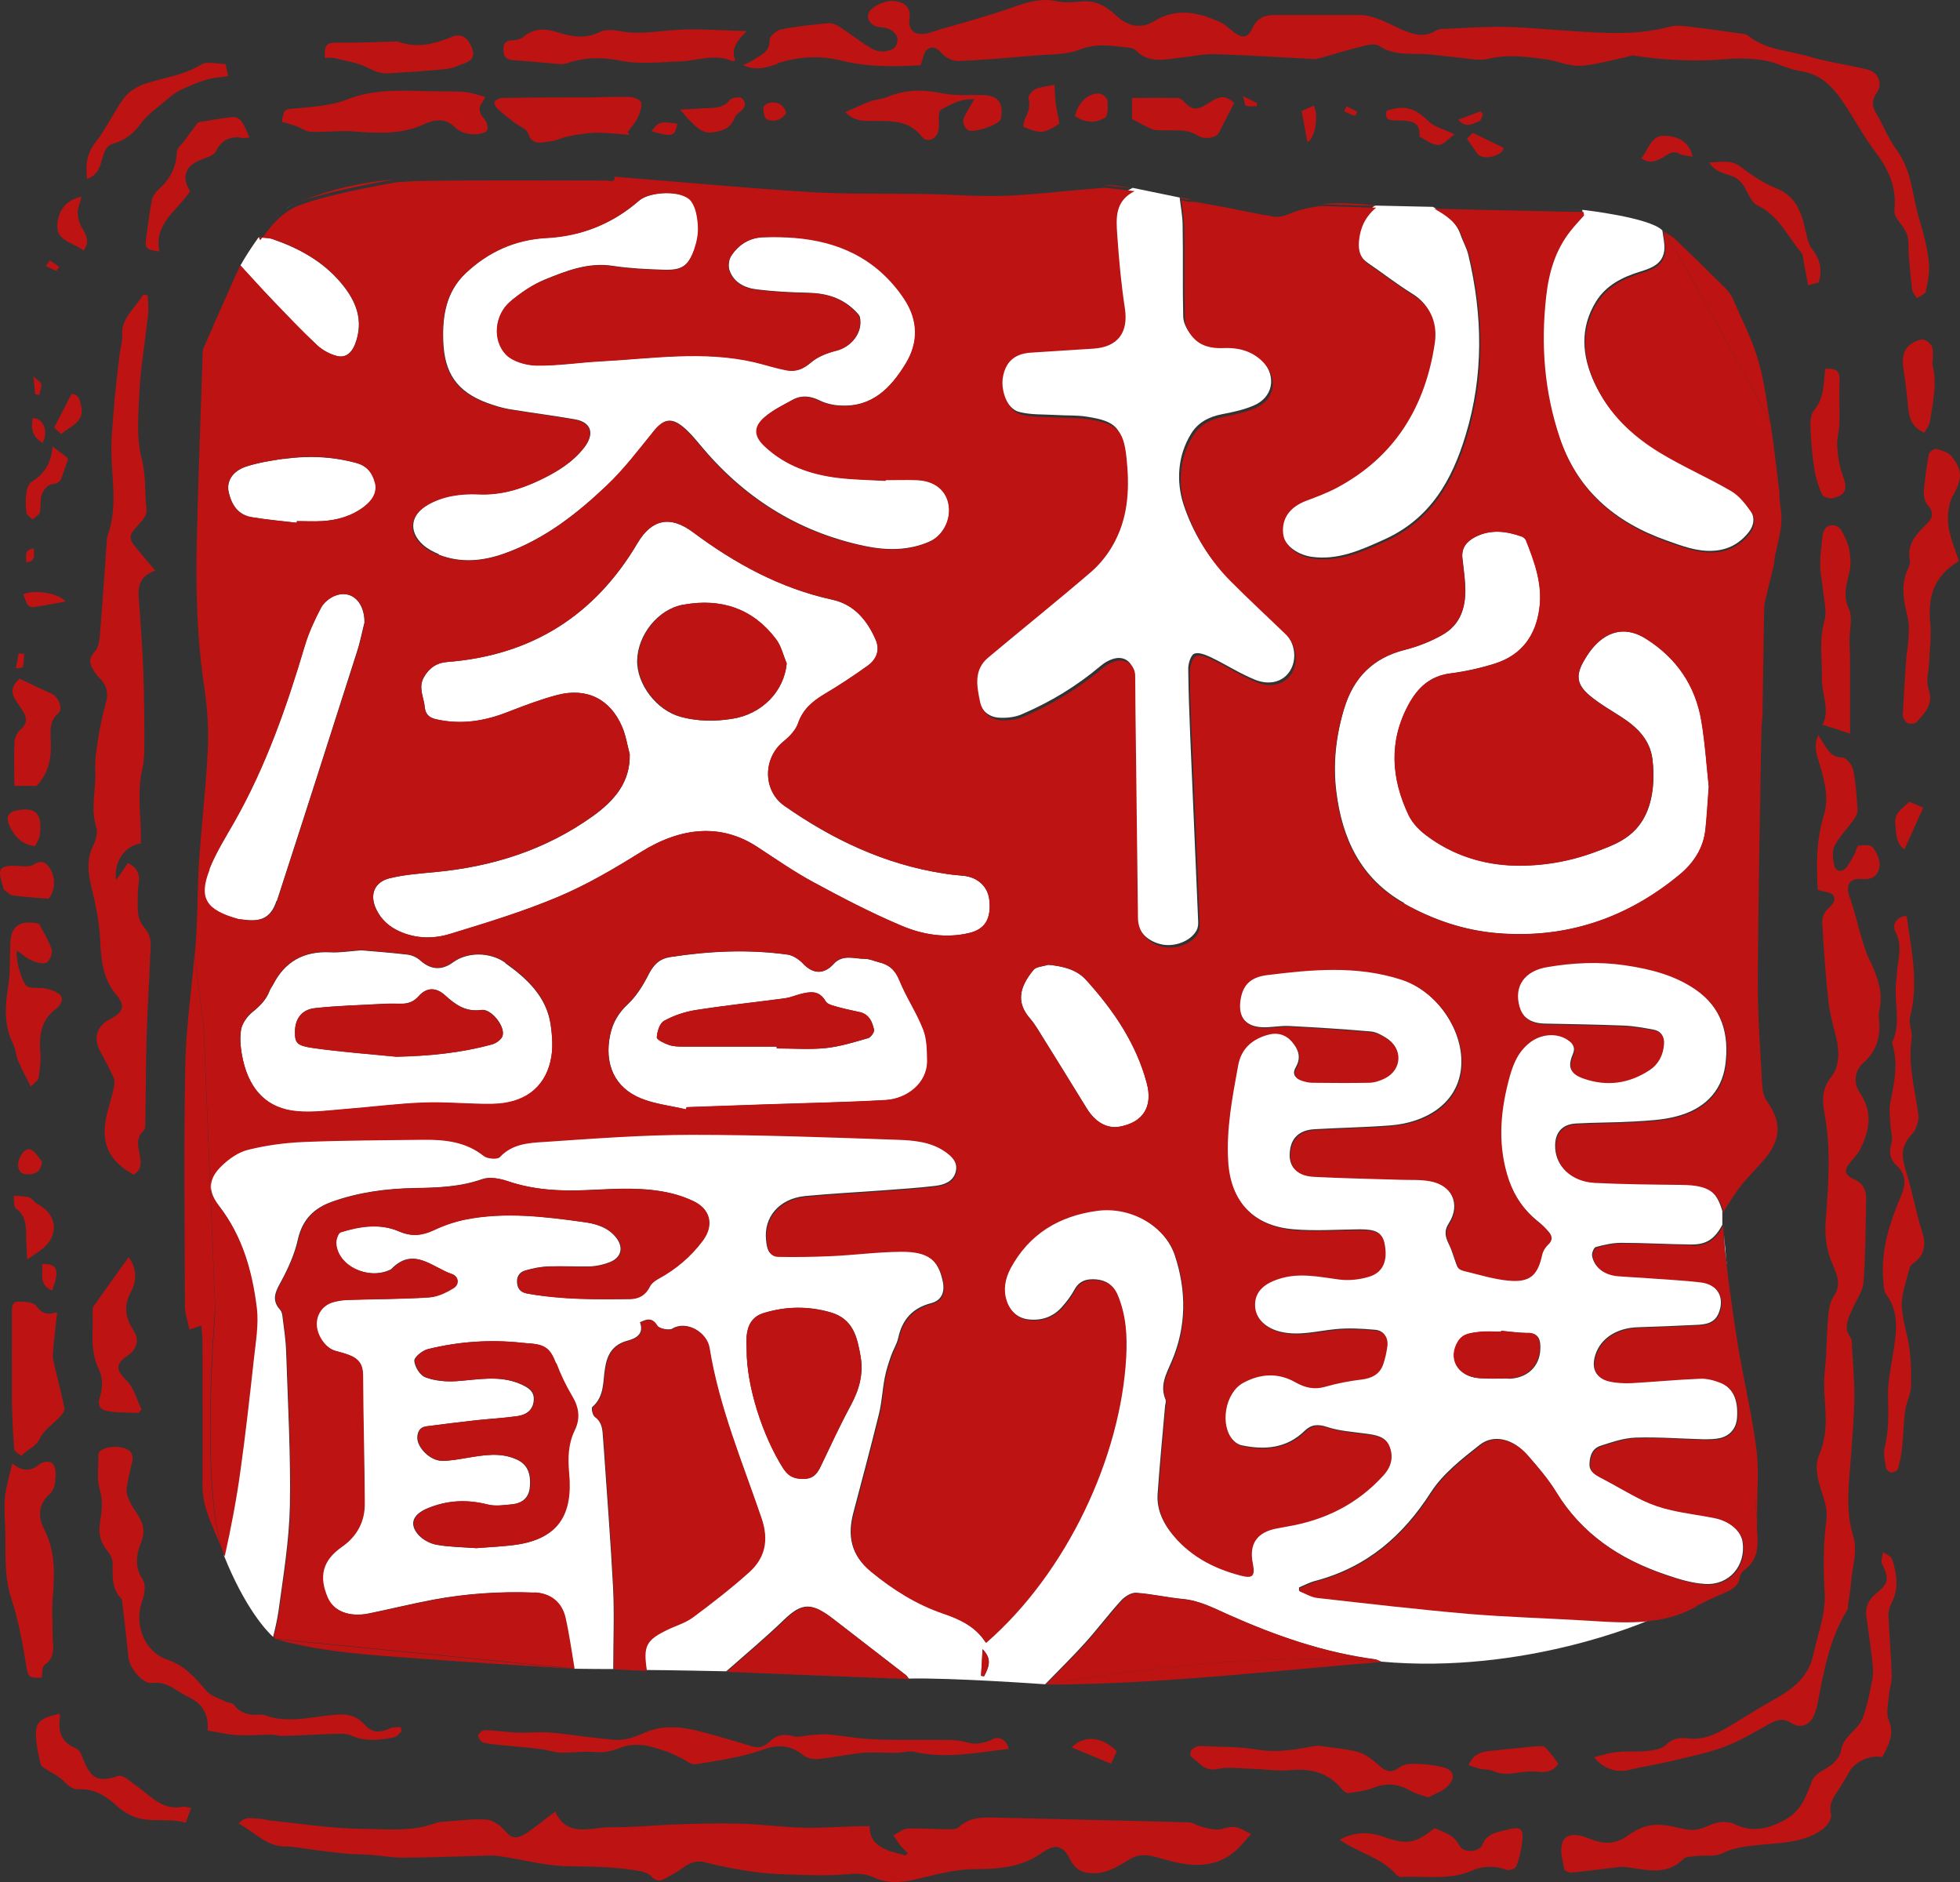 <svg width="50" height="48" viewBox="0 0 50 48" fill="none" xmlns="http://www.w3.org/2000/svg">
<rect x="0" y="0" width="50" height="48" fill="#333333" stroke="none"/>
<path d="M28.459 5.924C28.501 6.553 28.559 7.182 28.654 7.806C28.744 8.412 28.478 8.785 27.853 8.827C27.32 8.864 26.781 8.888 26.247 8.929C25.838 8.957 25.609 9.167 25.542 9.554C25.48 9.917 25.685 10.425 25.995 10.505C26.295 10.584 26.619 10.565 26.929 10.584C27.201 10.602 27.477 10.584 27.744 10.63C28.444 10.742 28.616 10.896 28.692 11.59C28.773 12.322 28.754 13.063 28.401 13.739C28.249 14.027 28.039 14.307 27.791 14.521C26.929 15.267 26.038 15.98 25.166 16.707C24.794 17.019 24.88 17.429 24.956 17.821C25.013 18.096 25.199 18.291 25.499 18.305C25.69 18.315 25.899 18.291 26.066 18.217C26.795 17.905 27.467 17.499 28.073 16.987C28.177 16.898 28.316 16.819 28.449 16.791C28.711 16.735 28.911 16.917 28.916 17.178C28.926 17.793 28.93 18.413 28.935 19.028C28.954 20.468 28.968 21.912 28.988 23.352C28.988 23.706 29.226 23.986 29.602 24.079C29.941 24.168 30.365 24.014 30.522 23.734C30.56 23.664 30.57 23.576 30.565 23.497C30.498 21.94 30.431 20.384 30.365 18.827C30.341 18.235 30.317 17.644 30.312 17.052C30.312 16.917 30.379 16.702 30.47 16.67C30.589 16.628 30.77 16.707 30.908 16.772C31.284 16.954 31.642 17.187 32.028 17.341C32.414 17.49 32.747 17.373 32.909 17.108C33.095 16.809 33.038 16.386 32.762 16.12C32.3 15.668 31.818 15.225 31.361 14.768C30.817 14.223 30.417 13.557 30.188 12.853C30.007 12.285 30.036 11.628 30.384 11.064C30.56 10.775 30.837 10.63 31.17 10.565C31.442 10.514 31.723 10.453 31.975 10.346C32.466 10.141 32.571 9.624 32.223 9.218C31.952 8.897 31.58 8.79 31.17 8.813C30.86 8.827 30.584 8.766 30.384 8.533C30.279 8.412 30.188 8.23 30.184 8.077C30.165 7.303 30.184 6.525 30.169 5.751C30.169 5.518 30.122 5.29 30.093 5.038L28.892 4.791C28.382 5.043 28.42 5.49 28.449 5.905L28.459 5.924Z" fill="white"/>
<path d="M23.193 42.822C21.644 42.761 20.129 42.696 18.542 42.635L23.193 42.822Z" fill="white"/>
<path d="M8.082 8.799C8.22 8.929 8.41 9.032 8.592 9.079C8.816 9.135 8.968 8.999 9.054 8.785C9.292 8.17 9.082 7.662 8.682 7.196C8.22 6.655 7.615 6.325 6.947 6.096C6.847 6.064 6.733 6.068 6.595 6.054C6.709 5.901 6.366 6.353 6.133 6.772C6.399 7.061 6.662 7.359 6.938 7.643C7.31 8.035 7.681 8.426 8.077 8.794L8.082 8.799Z" fill="white"/>
<path d="M40.386 5.453C40.272 5.584 40.158 5.709 40.048 5.84C39.653 6.334 39.49 6.921 39.419 7.527C39.281 8.748 39.371 9.945 39.767 11.124C40.224 12.485 41.187 13.319 42.531 13.79C42.917 13.925 43.288 14.074 43.717 14.046C44.094 14.023 44.385 13.855 44.608 13.575C44.747 13.403 44.775 13.189 44.647 13.012C44.504 12.811 44.337 12.602 44.132 12.48C43.541 12.136 42.907 11.861 42.321 11.507C41.616 11.082 41.03 10.523 40.677 9.768C40.353 9.074 40.296 8.37 40.715 7.69C40.972 7.275 41.387 7.066 41.845 6.926C42.15 6.832 42.431 6.721 42.459 6.357C42.469 6.213 42.431 6.068 42.407 5.877C42.088 5.546 40.396 5.355 40.396 5.355C40.396 5.355 40.091 5.351 39.653 5.341C39.891 5.346 40.124 5.351 40.362 5.355C40.367 5.383 40.372 5.411 40.377 5.444L40.386 5.453Z" fill="white"/>
<path d="M7.081 5.492C7.081 5.492 7.096 5.482 7.101 5.472C7.096 5.477 7.086 5.482 7.081 5.492Z" fill="white"/>
<path d="M34.901 6.711C35.278 6.968 35.64 7.252 36.026 7.49C36.498 7.778 36.636 8.244 36.569 8.701C36.331 10.309 35.569 11.604 34.058 12.401C33.81 12.532 33.548 12.625 33.286 12.727C32.871 12.886 32.662 13.175 32.7 13.562C32.728 13.864 33.052 14.139 33.453 14.2C34.129 14.298 34.72 14.027 35.306 13.762C36.483 13.235 37.041 12.252 37.389 11.096C37.851 9.573 37.823 8.044 37.46 6.511C37.417 6.325 37.317 6.157 37.255 5.975C37.136 5.635 36.865 5.453 36.555 5.276C36.512 5.276 35.454 5.253 35.068 5.243C34.782 5.486 34.658 5.77 34.63 6.101C34.606 6.357 34.677 6.558 34.897 6.707L34.901 6.711Z" fill="white"/>
<path d="M44.046 32.229L43.98 31.498C43.989 31.666 43.994 31.829 44.018 31.987C44.027 32.071 44.041 32.15 44.051 32.234L44.046 32.229Z" fill="white"/>
<path d="M42.888 30.198C42.145 30.188 41.406 30.179 40.663 30.146C40.062 30.118 39.662 29.722 39.672 29.21C39.676 28.879 39.857 28.674 40.2 28.655C40.691 28.627 41.187 28.632 41.683 28.604C42.04 28.581 42.402 28.567 42.745 28.478C43.436 28.306 43.913 27.877 44.013 27.164C44.118 26.386 43.932 25.687 43.222 25.207C42.683 24.843 42.069 24.69 41.435 24.596C40.772 24.498 40.11 24.531 39.452 24.643C38.866 24.741 38.595 25.137 38.747 25.659C38.833 25.952 39.047 26.097 39.405 26.106C40.077 26.12 40.748 26.13 41.42 26.157C41.673 26.167 41.926 26.213 42.178 26.26C42.364 26.293 42.445 26.418 42.431 26.605C42.412 26.88 42.302 27.113 42.069 27.267C41.549 27.611 40.987 27.691 40.391 27.49C40.048 27.374 39.986 27.211 40.124 26.884C40.2 26.707 40.115 26.596 39.977 26.502C39.686 26.307 39.271 26.349 38.985 26.586C38.676 26.843 38.556 27.192 38.461 27.56C38.242 28.408 38.19 29.252 38.48 30.09C38.628 30.51 38.871 30.864 39.224 31.144C39.324 31.223 39.414 31.311 39.495 31.405C39.595 31.516 39.581 31.624 39.467 31.731C39.4 31.791 39.343 31.889 39.324 31.978C39.205 32.509 39.009 32.691 38.466 32.639C38.089 32.602 37.722 32.486 37.356 32.402C37.294 32.388 37.203 32.355 37.179 32.309C37.098 32.122 37.055 31.922 36.965 31.74C36.87 31.549 36.827 31.4 36.965 31.19C37.27 30.706 37.032 30.207 36.46 30.105C36.212 30.062 35.955 30.076 35.697 30.067C34.968 30.044 34.234 30.03 33.505 29.993C33.1 29.974 32.895 29.774 32.9 29.457C32.905 29.051 33.119 28.823 33.538 28.8C34.187 28.762 34.835 28.753 35.478 28.702C36.322 28.637 37.165 28.184 37.27 27.262C37.375 26.316 36.66 25.267 35.731 24.965C34.596 24.596 33.443 24.703 32.3 24.848C31.852 24.904 31.675 25.132 31.623 25.514C31.57 25.924 31.775 26.181 32.195 26.199C32.423 26.209 32.652 26.157 32.881 26.167C33.577 26.204 34.272 26.246 34.963 26.307C35.102 26.316 35.24 26.395 35.359 26.47C35.773 26.721 35.75 27.267 35.311 27.481C35.187 27.541 35.04 27.588 34.897 27.593C34.42 27.607 33.944 27.602 33.462 27.593C33.372 27.593 33.276 27.569 33.191 27.541C33.019 27.485 32.962 27.378 33.057 27.215C33.205 26.964 33.114 26.745 32.948 26.554C32.781 26.358 32.562 26.297 32.3 26.377C31.899 26.498 31.642 26.735 31.566 27.155C31.418 27.965 31.261 28.772 31.313 29.601C31.375 30.626 31.961 31.27 33.005 31.353C33.562 31.4 34.125 31.358 34.687 31.353C35.102 31.353 35.249 31.433 35.302 31.694C35.388 32.118 35.273 32.425 34.916 32.537C34.677 32.611 34.396 32.644 34.148 32.611C33.624 32.537 33.11 32.425 32.585 32.602C32.18 32.737 31.985 32.961 31.999 33.292C32.014 33.623 32.29 33.879 32.676 33.968C33.143 34.075 33.586 33.949 34.044 33.902C34.387 33.865 34.735 33.884 35.083 33.916C35.297 33.935 35.402 34.103 35.373 34.317C35.349 34.48 35.321 34.643 35.259 34.797C35.168 35.03 34.982 35.128 34.725 35.16C34.41 35.198 34.091 35.258 33.786 35.347C33.505 35.426 33.267 35.37 33.033 35.235C32.585 34.983 32.137 35.007 31.699 35.244C31.237 35.496 31.089 36.33 31.442 36.717C31.499 36.782 31.589 36.843 31.67 36.861C32.266 36.987 32.824 36.941 33.281 36.493C33.448 36.33 33.62 36.316 33.858 36.395C34.167 36.498 34.501 36.517 34.83 36.563C35.068 36.596 35.335 36.624 35.43 36.871C35.526 37.127 35.478 37.379 35.273 37.607C34.611 38.339 33.782 38.749 32.814 38.912C32.728 38.926 32.647 38.94 32.562 38.958C32.047 39.052 31.842 39.355 31.942 39.858C32.009 40.179 31.937 40.245 31.623 40.161C30.913 39.974 30.298 39.639 29.85 39.056C29.636 38.777 29.507 38.455 29.531 38.101C29.583 37.355 29.655 36.61 29.721 35.864C29.726 35.808 29.755 35.738 29.731 35.692C29.583 35.333 29.75 35.044 29.888 34.722C30.269 33.837 30.269 32.919 29.969 32.015C29.717 31.26 28.835 30.743 27.973 30.859C27 30.994 26.233 31.451 25.761 32.327C25.618 32.588 25.571 32.868 25.661 33.147C25.747 33.418 25.942 33.618 26.238 33.651C26.567 33.688 26.862 33.59 27.086 33.339C27.21 33.199 27.324 33.05 27.41 32.891C27.534 32.663 27.725 32.611 27.963 32.63C28.22 32.654 28.401 32.775 28.501 33.022C28.706 33.53 28.74 34.056 28.711 34.592C28.578 37.127 27.21 40.081 25.137 41.88C24.88 41.48 24.484 41.284 24.041 41.135C23.36 40.902 22.764 40.524 22.206 40.068C21.706 39.657 21.615 39.168 21.768 38.586C21.992 37.742 22.216 36.899 22.425 36.051C22.497 35.752 22.511 35.445 22.569 35.142C22.607 34.946 22.669 34.755 22.735 34.569C22.788 34.42 22.878 34.28 22.912 34.131C23.012 33.665 23.269 33.362 23.755 33.236C24.022 33.166 24.108 32.952 24.05 32.681C23.931 32.118 23.66 31.894 22.974 31.903C22.378 31.908 21.787 31.987 21.191 32.015C20.739 32.038 20.291 32.043 19.838 32.034C19.59 32.029 19.561 31.81 19.543 31.633C19.476 31.041 19.881 30.57 20.538 30.505C21.215 30.44 21.897 30.407 22.573 30.356C23.007 30.323 23.441 30.296 23.869 30.244C24.093 30.216 24.317 30.132 24.379 29.89C24.446 29.643 24.279 29.48 24.089 29.349C23.722 29.103 23.283 29.065 22.869 29.047C21.125 28.986 19.376 28.916 17.631 28.921C16.373 28.921 15.115 29.019 13.857 29.103C13.462 29.131 13.042 29.159 12.733 29.489C12.675 29.555 12.413 29.531 12.323 29.461C11.865 29.098 11.336 29.037 10.784 29.047C9.769 29.061 8.754 29.061 7.743 29.103C7.262 29.121 6.776 29.191 6.309 29.303C6.061 29.363 5.818 29.541 5.632 29.718C5.289 30.049 5.28 30.361 5.575 30.743C6.171 31.512 6.419 32.407 6.533 33.334C6.585 33.763 6.504 34.215 6.457 34.648C6.352 35.599 6.242 36.549 6.114 37.495C6.013 38.222 5.875 38.949 5.713 39.676C6.256 41.028 6.805 41.601 6.967 41.75C7.024 41.521 7.076 41.293 7.109 41.06C7.229 40.179 7.376 39.294 7.395 38.409C7.419 37.104 7.343 35.794 7.3 34.485C7.291 34.177 7.243 33.874 7.205 33.567C7.2 33.511 7.181 33.45 7.148 33.408C6.938 33.18 7.005 32.98 7.143 32.733C7.338 32.379 7.515 31.996 7.6 31.605C7.715 31.102 8.01 30.813 8.468 30.65C9.144 30.407 9.854 30.314 10.569 30.3C11.16 30.291 11.737 30.272 12.304 30.072C12.49 30.007 12.747 30.058 12.947 30.123C13.614 30.351 14.291 30.384 14.987 30.351C15.711 30.319 16.435 30.263 17.145 30.44C17.326 30.487 17.503 30.552 17.67 30.626C18.108 30.831 18.213 31.237 17.922 31.633C17.622 32.043 17.236 32.369 16.779 32.616C16.698 32.663 16.607 32.728 16.569 32.807C16.464 33.022 16.297 33.124 16.064 33.129C15.196 33.138 14.324 33.143 13.467 32.994C13.305 32.966 13.223 32.905 13.195 32.756C13.166 32.584 13.233 32.448 13.4 32.402C13.595 32.346 13.795 32.304 14 32.299C14.358 32.285 14.715 32.309 15.072 32.299C15.239 32.29 15.411 32.248 15.563 32.188C15.868 32.062 15.911 31.791 15.697 31.54C15.478 31.283 15.173 31.204 14.858 31.162C13.872 31.023 12.88 30.906 11.889 31.097C11.603 31.153 11.317 31.251 11.05 31.377C10.75 31.516 10.488 31.54 10.174 31.405C9.683 31.19 9.173 31.274 8.677 31.428C8.615 31.447 8.558 31.619 8.568 31.717C8.611 32.281 9.373 32.649 9.945 32.388C9.959 32.379 9.978 32.374 9.988 32.36C10.55 31.787 11.022 32.323 11.518 32.49C11.694 32.551 11.718 32.751 11.556 32.854C11.37 32.97 11.146 33.073 10.936 33.087C10.25 33.133 9.559 33.129 8.868 33.152C8.739 33.152 8.611 33.171 8.491 33.208C8.22 33.287 8.053 33.525 8.067 33.791C8.082 34.079 8.31 34.392 8.553 34.452C8.677 34.485 8.801 34.517 8.916 34.564C9.144 34.653 9.249 34.802 9.249 35.063C9.249 36.153 9.287 37.244 9.292 38.339C9.292 38.795 9.101 39.173 8.711 39.448C8.215 39.797 8.11 40.203 8.353 40.752C8.506 41.093 8.906 41.251 9.411 41.149C9.959 41.037 10.502 40.902 11.05 40.799C11.899 40.641 12.757 40.585 13.619 40.617C14.034 40.631 14.324 40.86 14.415 41.265C14.505 41.67 14.558 42.081 14.644 42.561C14.644 42.561 15.811 42.575 15.644 42.565C15.644 41.848 15.673 41.172 15.64 40.501C15.578 39.303 15.482 38.11 15.401 36.913C15.392 36.787 15.382 36.666 15.373 36.54C15.358 36.382 15.32 36.242 15.173 36.135C15.115 36.093 15.077 35.911 15.111 35.883C15.425 35.613 15.377 35.23 15.435 34.89C15.492 34.532 15.64 34.289 16.016 34.191C16.24 34.131 16.431 34.014 16.326 33.725C16.502 33.641 16.626 33.595 16.759 33.804C16.807 33.884 17.069 33.94 17.155 33.884C17.512 33.669 18.027 33.977 18.089 34.368C18.332 35.878 18.928 37.29 19.419 38.725C19.604 39.266 19.509 39.723 19.099 40.091C18.642 40.501 18.156 40.878 17.66 41.246C17.47 41.386 17.222 41.456 17.003 41.563C16.469 41.829 16.388 41.978 16.488 42.593C16.912 42.593 18.527 42.626 18.527 42.626C19.056 42.16 19.543 41.754 19.995 41.316C20.467 40.86 20.71 40.869 21.267 41.298C21.882 41.773 22.497 42.248 23.112 42.724C23.131 42.738 23.14 42.761 23.178 42.812C24.241 42.784 26.662 42.957 26.662 42.957C27.029 42.579 27.372 42.244 27.686 41.894C28.001 41.545 28.282 41.167 28.602 40.818C28.692 40.72 28.854 40.617 28.978 40.622C29.378 40.65 29.779 40.743 30.179 40.781C30.608 40.822 30.97 41.018 31.346 41.186C32.542 41.717 33.767 42.146 35.078 42.318C35.116 42.323 35.149 42.346 35.23 42.379C38.909 42.714 42.035 41.335 42.035 41.335H42.04C41.53 41.386 41.006 41.349 40.486 41.316C39.476 41.256 38.461 41.228 37.451 41.144C36.164 41.032 34.882 40.883 33.596 40.739C33.438 40.72 33.291 40.627 33.138 40.571C33.138 40.543 33.138 40.515 33.138 40.487C33.281 40.426 33.419 40.352 33.572 40.315C34.878 39.965 35.792 39.168 36.503 38.059C36.807 37.588 37.289 37.211 37.746 36.852C38.108 36.568 38.599 36.694 38.962 37.108C39.224 37.407 39.481 37.71 39.686 38.04C40.339 39.112 41.316 39.765 42.493 40.161C42.817 40.273 43.16 40.38 43.498 40.398C44.113 40.436 44.532 39.937 44.456 39.341C44.418 39.047 44.127 38.786 43.722 38.702C43.355 38.628 42.983 38.586 42.621 38.502C42.369 38.441 42.121 38.362 41.888 38.25C41.52 38.073 41.173 37.859 40.815 37.672C40.667 37.593 40.539 37.523 40.548 37.327C40.558 37.113 40.629 36.936 40.839 36.871C41.13 36.778 41.425 36.675 41.725 36.666C42.302 36.647 42.879 36.694 43.46 36.708C43.603 36.708 43.751 36.708 43.889 36.675C44.156 36.605 44.299 36.409 44.313 36.144C44.342 35.687 44.199 35.38 43.865 35.249C43.703 35.184 43.517 35.137 43.346 35.147C42.769 35.17 42.193 35.226 41.611 35.258C41.42 35.268 41.22 35.258 41.035 35.217C40.701 35.137 40.591 34.895 40.696 34.559C40.83 34.135 41.244 33.865 41.787 33.851C42.283 33.837 42.774 33.814 43.269 33.791C43.503 33.781 43.732 33.753 43.841 33.497C44.008 33.096 43.818 32.747 43.374 32.691C42.955 32.639 42.526 32.621 42.102 32.588C41.821 32.57 41.54 32.56 41.263 32.532C40.911 32.5 40.672 32.323 40.615 32.034C40.601 31.964 40.658 31.819 40.71 31.805C40.92 31.749 41.139 31.698 41.354 31.698C41.949 31.698 42.545 31.735 43.141 31.74C43.527 31.745 43.741 31.605 43.937 31.237V30.887C43.779 30.347 43.541 30.184 42.864 30.174L42.888 30.198ZM14.648 36.479C14.477 36.834 14.472 37.188 14.505 37.574C14.601 38.595 14.272 39.285 13.028 39.415C12.733 39.448 12.437 39.462 12.142 39.485C11.803 39.462 11.47 39.457 11.146 39.401C10.984 39.373 10.803 39.28 10.688 39.163C10.421 38.875 10.531 38.628 10.893 38.474C11.403 38.259 11.899 38.241 12.432 38.371C12.628 38.422 12.852 38.385 13.062 38.367C13.314 38.339 13.486 38.208 13.514 37.943C13.552 37.584 13.452 37.346 13.181 37.225C12.761 37.034 12.332 37.113 11.903 37.183C11.694 37.216 11.484 37.258 11.274 37.258C10.965 37.258 10.631 36.908 10.645 36.652C10.655 36.498 10.722 36.395 10.879 36.377C11.298 36.321 11.722 36.27 12.142 36.223C12.494 36.186 12.857 36.167 13.204 36.116C13.414 36.083 13.586 35.976 13.614 35.734C13.643 35.482 13.471 35.389 13.276 35.3C12.737 35.067 12.189 35.188 11.641 35.226C11.379 35.244 11.093 35.221 10.85 35.128C10.712 35.077 10.579 34.858 10.569 34.709C10.56 34.615 10.769 34.448 10.908 34.41C11.699 34.215 12.499 34.159 13.309 34.247C13.386 34.257 13.462 34.261 13.538 34.266C13.915 34.298 14.043 34.42 14.172 34.769C14.281 35.058 14.415 35.338 14.572 35.603C14.744 35.892 14.782 36.181 14.639 36.479H14.648ZM20.944 37.383C20.858 37.556 20.767 37.7 20.543 37.714C20.305 37.728 20.129 37.677 19.986 37.458C19.452 36.624 19.042 35.342 19.047 34.42C19.047 34.303 19.037 34.187 19.047 34.07C19.075 33.795 19.19 33.576 19.48 33.488C20.048 33.315 20.615 33.306 21.186 33.469C21.768 33.637 21.868 34.103 21.954 34.592C22.03 35.039 21.92 35.435 21.706 35.832C21.434 36.34 21.191 36.861 20.944 37.379V37.383ZM25.104 42.752C25.08 42.752 25.056 42.747 25.027 42.742C25.042 42.514 25.051 42.286 25.066 42.062C25.275 42.281 25.266 42.453 25.104 42.752ZM38.471 35.16C38.223 35.16 37.975 35.17 37.732 35.151C37.179 35.105 36.931 34.643 37.203 34.21C37.332 34.005 37.541 34 37.737 33.972C37.918 33.949 38.108 33.968 38.299 33.968V33.944C38.528 33.963 38.757 33.995 38.985 34C39.271 34 39.3 34.201 39.295 34.392C39.286 34.858 38.952 35.16 38.475 35.165L38.471 35.16Z" fill="white"/>
<path d="M7.291 5.323C7.362 5.276 7.429 5.229 7.515 5.197C7.438 5.229 7.362 5.271 7.291 5.323Z" fill="white"/>
<path d="M9.597 23.189C9.721 23.45 9.921 23.632 10.188 23.753C10.612 23.944 11.065 23.949 11.484 23.818C12.413 23.534 13.347 23.25 14.243 22.872C14.972 22.565 15.663 22.159 16.335 21.74C17.398 21.073 18.413 21.008 19.319 21.6C19.79 21.912 20.257 22.238 20.758 22.504C21.487 22.9 22.221 23.282 22.983 23.604C23.526 23.837 24.127 23.939 24.727 23.795C25.137 23.697 25.29 23.422 25.237 22.947C25.199 22.607 24.937 22.369 24.57 22.336C24.398 22.322 24.232 22.304 24.065 22.276C22.564 22.043 21.234 21.409 20.009 20.552C19.457 20.165 19.457 19.34 19.986 18.911C20.138 18.79 20.295 18.627 20.357 18.45C20.477 18.096 20.724 17.891 21.029 17.704C21.406 17.481 21.773 17.238 22.13 16.982C22.373 16.809 22.449 16.567 22.34 16.32C22.125 15.822 21.792 15.416 21.234 15.295C19.9 15.002 18.747 14.368 17.674 13.571C17.098 13.142 16.626 13.24 16.264 13.85C15.182 15.682 13.576 16.716 11.403 16.884C11.136 16.903 10.95 17.033 10.817 17.266C10.66 17.537 10.817 17.784 10.836 18.04C10.855 18.217 10.946 18.301 11.117 18.343C11.756 18.492 12.361 18.394 12.961 18.156C13.371 17.998 13.786 17.839 14.21 17.727C14.968 17.527 15.573 17.83 15.873 18.543C15.964 18.762 16.002 19.004 16.064 19.233C16.083 19.96 15.659 20.43 15.12 20.817C13.924 21.675 12.566 22.108 11.093 22.243C10.707 22.28 10.312 22.308 9.935 22.401C9.54 22.499 9.425 22.83 9.597 23.189ZM17.441 15.421C18.399 15.248 19.209 15.523 19.795 16.302C19.928 16.479 19.981 16.716 20.067 16.921C20 17.625 19.447 18.212 18.675 18.333C18.237 18.403 17.794 18.399 17.36 18.282C16.75 18.119 16.24 17.448 16.254 16.842C16.269 16.19 16.788 15.533 17.431 15.421H17.441Z" fill="white"/>
<path d="M11.189 14.144C11.756 14.368 12.323 14.312 12.88 14.111C13.895 13.748 14.72 13.1 15.482 12.378C15.925 11.959 16.297 11.464 16.683 10.989C16.931 10.686 17.126 10.64 17.431 10.891C17.584 11.017 17.717 11.176 17.846 11.329C18.947 12.667 20.334 13.562 22.059 13.925C22.616 14.041 23.178 14.046 23.712 13.813C24.079 13.65 24.284 13.212 24.198 12.83C24.122 12.476 23.827 12.252 23.388 12.238C23.126 12.229 22.859 12.238 22.597 12.238C22.597 12.243 22.597 12.252 22.597 12.257C22.197 12.233 21.797 12.229 21.401 12.182C20.696 12.098 20.043 11.875 19.519 11.381C19.247 11.124 19.223 10.887 19.504 10.64C19.714 10.458 19.981 10.328 20.229 10.192C20.453 10.071 20.677 10.099 20.905 10.211C21.058 10.286 21.244 10.332 21.415 10.341C22.249 10.397 22.73 9.889 23.112 9.265C23.441 8.724 23.426 8.161 23.083 7.634C22.912 7.368 22.697 7.121 22.459 6.912C21.611 6.171 20.572 6.003 19.48 6.045C19.128 6.059 18.842 6.236 18.656 6.525C18.594 6.618 18.575 6.781 18.608 6.884C18.713 7.205 18.999 7.345 19.314 7.382C19.743 7.434 20.176 7.457 20.61 7.466C21.087 7.476 21.496 7.601 21.83 7.942C21.868 7.984 21.92 8.03 21.935 8.081C22.025 8.459 21.735 8.841 21.344 8.939C21.11 8.999 20.867 9.093 20.691 9.242C20.495 9.409 20.305 9.484 20.067 9.437C19.795 9.386 19.528 9.298 19.256 9.232C17.956 8.929 16.645 9.139 15.339 9.209C14.787 9.237 14.239 9.326 13.691 9.316C13.424 9.316 13.081 9.214 12.914 9.037C12.556 8.664 12.623 8.025 13.023 7.685C13.29 7.462 13.595 7.252 13.919 7.121C14.463 6.902 15.015 6.683 15.64 6.781C16.069 6.846 16.502 6.865 16.936 6.879C17.393 6.893 17.555 6.786 17.712 6.367C17.784 6.175 17.827 5.961 17.813 5.756C17.798 5.542 17.765 5.285 17.636 5.122C17.417 4.838 16.583 4.875 16.307 5.113C15.64 5.695 14.848 6.017 13.957 6.064C13.143 6.106 12.451 6.427 11.88 6.968C11.389 7.434 11.284 8.044 11.308 8.696C11.336 9.512 11.651 9.987 12.428 10.276C12.609 10.341 12.799 10.402 12.99 10.435C13.552 10.528 14.115 10.598 14.672 10.696C15.092 10.77 15.168 11.068 14.911 11.404C14.615 11.791 14.215 12.028 13.791 12.233C13.29 12.476 12.776 12.63 12.204 12.602C11.765 12.578 11.317 12.643 10.922 12.867C10.474 13.119 10.412 13.552 10.788 13.892C10.903 13.995 11.05 14.074 11.198 14.135L11.189 14.144Z" fill="white"/>
<path d="M22.945 25.006C22.84 24.741 22.678 24.601 22.411 24.54C22.297 24.512 22.183 24.457 22.068 24.457C21.797 24.457 21.501 24.335 21.272 24.582C21.024 24.857 20.743 24.848 20.491 24.582C20.391 24.475 20.238 24.373 20.1 24.349C19.099 24.21 18.099 24.256 17.103 24.41C16.798 24.457 16.659 24.629 16.535 24.876C16.402 25.137 16.235 25.407 16.021 25.608C15.778 25.836 15.635 26.078 15.568 26.39C15.411 27.136 15.678 27.742 16.354 28.017C16.717 28.161 17.122 28.203 17.503 28.296C17.503 28.278 17.512 28.259 17.517 28.241C18.232 28.217 18.947 28.189 19.662 28.166C20.639 28.133 21.62 28.115 22.597 28.059C23.131 28.031 23.66 27.635 23.66 27.071C23.66 26.8 23.66 26.512 23.56 26.265C23.393 25.831 23.121 25.44 22.95 25.006H22.945ZM22.14 26.479C21.787 26.581 21.425 26.693 21.063 26.731C20.653 26.773 20.233 26.74 19.814 26.74C19.814 26.726 19.814 26.707 19.814 26.693C19.014 26.693 18.218 26.693 17.417 26.693C17.298 26.693 17.174 26.689 17.064 26.651C16.945 26.61 16.755 26.516 16.755 26.46C16.764 26.311 16.826 26.102 16.941 26.036C17.184 25.901 17.47 25.808 17.746 25.761C18.508 25.64 19.276 25.561 20.038 25.459C20.162 25.44 20.281 25.389 20.405 25.356C20.658 25.291 20.896 25.244 21.063 25.538C21.115 25.631 21.296 25.659 21.425 25.696C21.596 25.747 21.773 25.775 21.944 25.817C22.178 25.878 22.254 26.069 22.297 26.265C22.311 26.325 22.211 26.46 22.14 26.484V26.479Z" fill="white"/>
<path d="M7.062 22.979C7.748 20.868 8.425 18.753 9.101 16.637C9.192 16.362 9.244 16.073 9.297 15.877C9.297 15.323 8.939 15.034 8.534 15.197C8.396 15.253 8.253 15.374 8.182 15.505C8.02 15.812 7.872 16.134 7.772 16.465C7.314 18.017 6.781 19.536 5.975 20.957C5.751 21.358 5.504 21.749 5.332 22.173C5.032 22.923 5.256 23.212 6.052 23.436C6.109 23.45 6.171 23.45 6.228 23.459C6.671 23.52 6.919 23.389 7.052 22.979H7.062Z" fill="white"/>
<path d="M12.89 24.554C12.509 24.284 11.932 24.27 11.556 24.545C11.265 24.759 10.989 24.736 10.717 24.494C10.636 24.419 10.512 24.363 10.402 24.349C9.988 24.298 9.573 24.27 9.216 24.238C8.911 24.261 8.663 24.303 8.42 24.289C7.743 24.256 7.262 24.531 6.962 25.123C6.933 25.174 6.895 25.221 6.876 25.277C6.79 25.5 6.633 25.659 6.442 25.813C6.304 25.924 6.171 26.111 6.147 26.279C6.109 26.526 6.147 26.796 6.199 27.043C6.38 27.83 6.838 28.282 7.577 28.348C7.986 28.385 8.406 28.324 8.82 28.292C9.483 28.241 10.14 28.152 10.803 28.129C11.389 28.105 11.975 28.171 12.561 28.161C13.352 28.147 13.876 27.774 14.043 27.071C14.115 26.773 14.091 26.446 14.048 26.139C13.943 25.426 13.452 24.965 12.89 24.564V24.554ZM12.819 26.423C12.785 26.516 12.652 26.61 12.542 26.637C11.751 26.856 10.941 26.931 10.112 26.95C9.411 26.88 8.706 26.828 8.01 26.731C7.572 26.67 7.524 26.6 7.524 26.321C7.524 25.994 7.686 25.747 8.039 25.71C8.606 25.649 9.173 25.636 9.745 25.603C9.907 25.594 10.069 25.594 10.231 25.598C10.407 25.598 10.55 25.552 10.674 25.412C10.884 25.174 11.122 25.174 11.36 25.389C11.622 25.626 11.88 25.813 12.28 25.757C12.533 25.719 12.899 26.185 12.819 26.418V26.423Z" fill="white"/>
<path d="M35.821 23.045C36.56 23.459 37.356 23.73 38.204 23.799C39.962 23.944 41.511 23.413 42.85 22.304C43.212 22.005 43.455 21.628 43.508 21.157C43.546 20.836 43.56 20.51 43.593 20.058C43.541 19.582 43.503 18.972 43.403 18.375C43.25 17.485 42.774 16.786 41.997 16.292C41.516 15.989 41.053 16.059 40.672 16.479C40.577 16.581 40.496 16.702 40.425 16.823C40.191 17.21 40.215 17.457 40.563 17.746C40.815 17.956 41.106 18.119 41.378 18.296C41.773 18.552 42.092 18.874 42.154 19.354C42.183 19.582 42.188 19.82 42.169 20.053C42.116 20.612 41.911 21.111 41.397 21.418C41.182 21.549 40.939 21.637 40.701 21.726C40.043 21.973 39.347 22.089 38.657 22.075C37.837 22.057 37.065 21.81 36.403 21.316C36.217 21.176 36.04 20.994 35.94 20.794C35.492 19.857 35.421 18.911 35.935 17.965C36.164 17.541 36.479 17.238 37.003 17.173C37.389 17.122 37.77 17.038 38.142 16.921C38.828 16.702 39.181 16.199 39.271 15.519C39.357 14.904 39.152 14.335 38.928 13.776C38.914 13.739 38.866 13.697 38.823 13.683C38.428 13.543 38.032 13.492 37.637 13.692C37.417 13.804 37.279 13.972 37.308 14.233C37.332 14.47 37.37 14.713 37.379 14.95C37.403 15.458 37.275 15.924 36.798 16.19C36.503 16.358 36.169 16.488 35.84 16.572C35.016 16.782 34.525 17.294 34.291 18.072C34.082 18.767 34.001 19.475 34.091 20.193C34.239 21.39 34.711 22.406 35.826 23.035L35.821 23.045Z" fill="white"/>
<path d="M7.224 11.702C6.909 11.749 6.585 11.8 6.285 11.898C5.932 12.014 5.77 12.275 5.837 12.56C5.909 12.867 6.066 13.128 6.414 13.189C6.795 13.254 7.186 13.287 7.572 13.333C7.572 13.319 7.572 13.305 7.577 13.291C7.791 13.291 8.001 13.301 8.215 13.291C8.611 13.268 8.982 13.161 9.302 12.914C9.502 12.76 9.63 12.56 9.568 12.308C9.507 12.066 9.368 11.884 9.092 11.809C8.477 11.642 7.853 11.618 7.229 11.707L7.224 11.702Z" fill="white"/>
<path d="M26.467 26.241C26.886 26.917 27.305 27.588 27.72 28.264C27.939 28.623 28.244 28.795 28.568 28.734C29.159 28.623 29.416 28.227 29.254 27.625C28.983 26.61 28.406 25.766 27.706 24.992C27.463 24.727 27.115 24.643 26.743 24.606C26.614 24.648 26.433 24.652 26.362 24.741C26.009 25.169 25.914 25.561 26.276 25.976C26.348 26.06 26.409 26.148 26.467 26.241Z" fill="white"/>
<path d="M6.947 5.621C6.99 5.574 7.033 5.528 7.081 5.49C7.038 5.532 6.99 5.574 6.947 5.621Z" fill="#BD1313"/>
<path d="M30.431 5.099C30.322 5.08 30.207 5.057 30.103 5.038C30.103 5.043 30.103 5.052 30.103 5.057L30.274 5.094H30.431V5.099Z" fill="#BD1313"/>
<path d="M35.078 5.253C35.078 5.253 35.087 5.243 35.092 5.239C34.611 5.197 34.148 5.16 33.696 5.206L34.935 5.248C34.935 5.248 34.987 5.248 35.078 5.248V5.253Z" fill="#BD1313"/>
<path d="M45.118 10.551C45.047 10.062 44.971 9.563 44.823 9.093C44.666 8.594 44.423 8.123 44.213 7.639C44.17 7.541 44.108 7.448 44.037 7.373C43.608 6.944 43.174 6.52 42.736 6.101C42.65 6.022 42.536 5.97 42.416 5.891C42.669 6.152 44.413 9.372 45.147 10.733C45.138 10.672 45.133 10.612 45.123 10.551H45.118Z" fill="#BD1313"/>
<path d="M45.38 13.739C45.428 13.524 45.462 13.291 45.438 13.072C45.419 12.895 45.395 12.718 45.376 12.541L45.238 14.358C45.285 14.149 45.338 13.944 45.38 13.734V13.739Z" fill="#BD1313"/>
<path d="M44.418 30.235C44.618 29.979 44.866 29.755 45.066 29.499C45.447 29.014 45.433 28.576 45.071 28.082C44.999 27.98 44.966 27.84 44.956 27.714C44.909 26.814 44.837 25.915 44.842 25.02C44.852 22.886 44.899 20.752 44.933 18.618C44.933 18.483 44.933 18.352 44.937 18.217L43.956 30.915C44.089 30.72 44.232 30.468 44.413 30.24L44.418 30.235Z" fill="#BD1313"/>
<path d="M6.128 6.758C6.09 6.842 6.052 6.926 6.013 7.01C6.052 6.93 6.094 6.851 6.142 6.772C6.137 6.767 6.133 6.763 6.128 6.758Z" fill="#BD1313"/>
<path d="M36.565 5.285C36.603 5.285 38.561 5.332 39.662 5.355C38.628 5.332 37.594 5.309 36.565 5.285Z" fill="#BD1313"/>
<path d="M7.095 5.472C7.157 5.416 7.224 5.365 7.286 5.323C7.219 5.369 7.152 5.421 7.095 5.472Z" fill="#BD1313"/>
<path d="M28.168 4.722L28.902 4.805C28.64 4.759 28.401 4.712 28.168 4.722Z" fill="#BD1313"/>
<path d="M7.677 5.132C8.201 4.941 9.116 4.749 10.045 4.577C9.235 4.647 8.444 4.824 7.677 5.132Z" fill="#BD1313"/>
<path d="M5.489 33.413L5.194 26.185L4.96 24.368C4.879 25.305 4.746 26.237 4.727 27.169C4.684 29.21 4.712 31.256 4.717 33.297C4.717 33.497 4.789 33.693 4.832 33.912C4.951 33.87 5.027 33.846 5.137 33.809C5.146 33.958 5.165 34.079 5.165 34.201C5.165 35.426 5.175 36.652 5.165 37.877C5.16 38.539 5.523 39.08 5.723 39.685C5.079 38.082 5.484 33.408 5.484 33.408L5.489 33.413Z" fill="#BD1313"/>
<path d="M5.456 8.272C5.432 8.324 5.408 8.375 5.389 8.426C5.394 8.422 5.403 8.408 5.408 8.403C5.408 8.403 5.427 8.352 5.456 8.268V8.272Z" fill="#BD1313"/>
<path d="M6.6 6.054C6.738 6.068 6.852 6.064 6.952 6.096C7.619 6.325 8.225 6.655 8.687 7.196C9.087 7.662 9.297 8.175 9.059 8.785C8.973 9.004 8.82 9.139 8.596 9.079C8.41 9.032 8.22 8.925 8.086 8.799C7.696 8.431 7.324 8.039 6.947 7.648C6.671 7.359 6.409 7.066 6.142 6.777C6.099 6.856 6.056 6.935 6.013 7.014C5.832 7.424 5.647 7.848 5.456 8.272C5.423 8.356 5.408 8.408 5.408 8.408C5.403 8.412 5.394 8.422 5.389 8.431C5.327 8.575 5.265 8.715 5.199 8.86C5.175 8.911 5.17 8.971 5.17 9.032C5.118 10.588 5.06 12.145 5.022 13.706C4.989 14.988 5.022 16.269 5.213 17.546C5.289 18.063 5.327 18.59 5.303 19.112C5.256 20.067 5.141 21.017 5.079 21.973C5.032 22.672 5.046 23.371 4.994 24.07C4.984 24.172 4.975 24.275 4.965 24.377L5.199 26.195L5.494 33.422C5.494 33.422 5.094 38.096 5.732 39.699C5.894 38.972 6.033 38.245 6.133 37.519C6.266 36.572 6.371 35.622 6.476 34.671C6.523 34.233 6.604 33.786 6.552 33.357C6.438 32.43 6.19 31.535 5.594 30.766C5.299 30.384 5.308 30.072 5.651 29.741C5.837 29.559 6.08 29.387 6.328 29.326C6.795 29.21 7.281 29.145 7.762 29.126C8.777 29.084 9.792 29.084 10.803 29.07C11.355 29.065 11.884 29.121 12.342 29.485C12.432 29.559 12.69 29.578 12.752 29.513C13.062 29.177 13.481 29.149 13.876 29.126C15.134 29.042 16.392 28.944 17.651 28.944C19.395 28.944 21.144 29.009 22.888 29.07C23.307 29.084 23.746 29.121 24.108 29.373C24.294 29.499 24.46 29.666 24.398 29.913C24.337 30.156 24.113 30.24 23.889 30.268C23.46 30.319 23.026 30.347 22.592 30.379C21.916 30.431 21.234 30.463 20.558 30.529C19.9 30.594 19.495 31.064 19.561 31.656C19.581 31.833 19.614 32.052 19.857 32.057C20.31 32.066 20.762 32.057 21.21 32.038C21.806 32.01 22.397 31.931 22.993 31.927C23.679 31.922 23.951 32.141 24.07 32.705C24.127 32.975 24.041 33.189 23.774 33.259C23.288 33.39 23.031 33.688 22.931 34.154C22.897 34.308 22.807 34.443 22.754 34.592C22.692 34.778 22.626 34.969 22.588 35.165C22.53 35.468 22.516 35.776 22.445 36.074C22.235 36.922 22.011 37.766 21.787 38.609C21.63 39.191 21.725 39.681 22.225 40.091C22.778 40.547 23.379 40.925 24.06 41.158C24.503 41.307 24.904 41.503 25.156 41.904C27.229 40.1 28.592 37.15 28.73 34.615C28.759 34.079 28.73 33.553 28.52 33.045C28.42 32.798 28.239 32.677 27.982 32.654C27.748 32.63 27.553 32.681 27.429 32.914C27.343 33.073 27.224 33.222 27.105 33.362C26.881 33.609 26.586 33.711 26.257 33.674C25.962 33.637 25.766 33.441 25.68 33.171C25.59 32.891 25.642 32.616 25.78 32.351C26.252 31.474 27.019 31.013 27.991 30.883C28.854 30.766 29.736 31.279 29.988 32.038C30.288 32.942 30.284 33.86 29.907 34.746C29.769 35.067 29.602 35.356 29.75 35.715C29.769 35.762 29.745 35.832 29.74 35.888C29.674 36.633 29.602 37.379 29.55 38.124C29.526 38.474 29.655 38.795 29.869 39.08C30.317 39.667 30.932 39.998 31.642 40.184C31.956 40.268 32.023 40.203 31.961 39.881C31.856 39.378 32.066 39.075 32.581 38.982C32.666 38.968 32.747 38.949 32.833 38.935C33.805 38.772 34.635 38.357 35.292 37.63C35.502 37.402 35.55 37.15 35.449 36.894C35.354 36.647 35.092 36.619 34.849 36.587C34.525 36.54 34.187 36.521 33.877 36.419C33.639 36.34 33.472 36.353 33.3 36.517C32.838 36.964 32.28 37.011 31.689 36.885C31.604 36.866 31.518 36.806 31.461 36.74C31.108 36.353 31.251 35.519 31.718 35.268C32.161 35.03 32.609 35.007 33.052 35.258C33.291 35.394 33.529 35.45 33.805 35.37C34.11 35.282 34.425 35.221 34.744 35.184C34.997 35.151 35.187 35.053 35.278 34.82C35.335 34.667 35.368 34.504 35.392 34.34C35.421 34.126 35.316 33.963 35.102 33.94C34.758 33.907 34.406 33.888 34.063 33.926C33.605 33.972 33.162 34.098 32.695 33.991C32.304 33.902 32.033 33.641 32.018 33.315C32.004 32.984 32.199 32.761 32.605 32.626C33.129 32.448 33.643 32.565 34.167 32.635C34.415 32.667 34.697 32.635 34.935 32.56C35.292 32.448 35.407 32.141 35.321 31.717C35.268 31.456 35.116 31.377 34.706 31.377C34.144 31.377 33.581 31.419 33.024 31.377C31.98 31.288 31.394 30.645 31.332 29.625C31.28 28.795 31.437 27.989 31.585 27.178C31.661 26.763 31.918 26.521 32.319 26.4C32.576 26.321 32.795 26.381 32.967 26.577C33.133 26.768 33.224 26.992 33.076 27.239C32.981 27.402 33.038 27.509 33.21 27.565C33.295 27.593 33.391 27.616 33.481 27.616C33.958 27.621 34.439 27.625 34.916 27.616C35.054 27.616 35.202 27.569 35.33 27.504C35.769 27.285 35.792 26.74 35.378 26.493C35.259 26.418 35.121 26.344 34.982 26.33C34.287 26.269 33.596 26.227 32.9 26.19C32.671 26.181 32.442 26.232 32.214 26.223C31.79 26.204 31.589 25.948 31.642 25.538C31.689 25.156 31.871 24.927 32.319 24.871C33.467 24.727 34.615 24.62 35.75 24.988C36.684 25.291 37.394 26.339 37.289 27.285C37.189 28.212 36.345 28.66 35.497 28.725C34.854 28.776 34.206 28.786 33.557 28.823C33.138 28.846 32.928 29.075 32.919 29.48C32.914 29.797 33.119 29.997 33.524 30.016C34.253 30.053 34.987 30.067 35.716 30.09C35.969 30.1 36.231 30.081 36.479 30.128C37.051 30.23 37.289 30.729 36.984 31.213C36.85 31.423 36.889 31.572 36.984 31.763C37.074 31.945 37.117 32.145 37.198 32.332C37.217 32.379 37.308 32.411 37.375 32.425C37.746 32.514 38.113 32.63 38.485 32.663C39.028 32.714 39.228 32.532 39.343 32.001C39.362 31.913 39.419 31.819 39.486 31.754C39.605 31.647 39.614 31.54 39.514 31.428C39.433 31.335 39.343 31.241 39.243 31.167C38.89 30.883 38.647 30.533 38.499 30.114C38.209 29.27 38.261 28.431 38.48 27.583C38.575 27.215 38.69 26.866 39.004 26.61C39.29 26.372 39.705 26.33 39.996 26.526C40.134 26.619 40.215 26.731 40.143 26.908C40.005 27.234 40.062 27.397 40.41 27.514C41.001 27.718 41.568 27.635 42.088 27.29C42.316 27.136 42.431 26.903 42.45 26.628C42.464 26.442 42.383 26.316 42.197 26.283C41.949 26.237 41.692 26.195 41.44 26.181C40.768 26.153 40.096 26.143 39.424 26.13C39.066 26.12 38.852 25.976 38.766 25.682C38.614 25.16 38.885 24.764 39.471 24.666C40.129 24.554 40.791 24.522 41.454 24.62C42.088 24.713 42.707 24.867 43.241 25.23C43.951 25.71 44.137 26.409 44.032 27.187C43.937 27.9 43.455 28.329 42.764 28.501C42.421 28.59 42.059 28.604 41.702 28.627C41.211 28.655 40.715 28.655 40.22 28.678C39.877 28.697 39.695 28.902 39.691 29.233C39.681 29.741 40.081 30.137 40.682 30.17C41.42 30.207 42.164 30.212 42.907 30.221C43.584 30.23 43.818 30.393 43.98 30.934L44.961 18.235C44.975 17.336 44.99 16.437 45.004 15.537C45.004 15.463 45.014 15.388 45.033 15.314C45.104 15.006 45.18 14.694 45.257 14.386L45.395 12.569C45.323 11.963 45.252 11.362 45.161 10.761C44.427 9.395 42.683 6.18 42.431 5.919C42.455 6.11 42.493 6.259 42.483 6.399C42.455 6.763 42.169 6.874 41.868 6.968C41.411 7.107 40.992 7.317 40.739 7.732C40.32 8.412 40.372 9.116 40.701 9.81C41.053 10.565 41.64 11.12 42.345 11.548C42.931 11.903 43.565 12.178 44.156 12.522C44.365 12.643 44.528 12.853 44.67 13.054C44.799 13.231 44.766 13.445 44.632 13.617C44.408 13.897 44.118 14.065 43.741 14.088C43.317 14.116 42.941 13.962 42.555 13.832C41.211 13.361 40.248 12.527 39.791 11.166C39.395 9.987 39.305 8.79 39.443 7.569C39.51 6.958 39.676 6.376 40.072 5.882C40.177 5.747 40.296 5.626 40.41 5.495C40.405 5.467 40.401 5.439 40.396 5.407C40.158 5.402 39.924 5.397 39.686 5.393C38.58 5.369 36.627 5.327 36.588 5.323C36.893 5.495 37.17 5.677 37.289 6.022C37.351 6.203 37.446 6.376 37.494 6.558C37.856 8.091 37.885 9.615 37.422 11.143C37.07 12.294 36.512 13.277 35.34 13.809C34.754 14.074 34.163 14.34 33.486 14.246C33.086 14.191 32.762 13.916 32.733 13.608C32.695 13.221 32.905 12.932 33.319 12.774C33.581 12.676 33.843 12.578 34.091 12.448C35.597 11.651 36.364 10.355 36.603 8.748C36.669 8.286 36.531 7.825 36.059 7.536C35.669 7.298 35.311 7.014 34.935 6.758C34.715 6.609 34.644 6.408 34.668 6.152C34.697 5.821 34.82 5.537 35.106 5.295C35.016 5.295 34.963 5.295 34.963 5.295L33.724 5.253C33.429 5.281 33.138 5.346 32.852 5.472C32.743 5.518 32.605 5.542 32.49 5.523C32.095 5.462 31.709 5.374 31.313 5.299C31.022 5.243 30.741 5.192 30.465 5.146H30.308L30.136 5.104C30.165 5.355 30.207 5.584 30.212 5.817C30.222 6.59 30.207 7.368 30.227 8.142C30.227 8.296 30.322 8.477 30.427 8.599C30.622 8.827 30.903 8.892 31.213 8.878C31.623 8.86 31.99 8.967 32.266 9.284C32.614 9.689 32.509 10.206 32.018 10.411C31.766 10.518 31.485 10.579 31.213 10.63C30.875 10.696 30.603 10.835 30.427 11.129C30.079 11.697 30.05 12.35 30.231 12.918C30.46 13.622 30.855 14.289 31.404 14.834C31.861 15.295 32.338 15.733 32.805 16.185C33.076 16.451 33.133 16.875 32.952 17.173C32.79 17.439 32.452 17.555 32.071 17.406C31.68 17.252 31.327 17.019 30.951 16.837C30.813 16.772 30.632 16.688 30.512 16.735C30.422 16.768 30.355 16.982 30.355 17.117C30.355 17.709 30.379 18.301 30.408 18.892C30.474 20.449 30.541 22.005 30.608 23.562C30.608 23.641 30.603 23.734 30.565 23.799C30.412 24.079 29.988 24.228 29.645 24.144C29.269 24.047 29.035 23.771 29.03 23.417C29.011 21.977 28.997 20.533 28.978 19.093C28.968 18.478 28.964 17.858 28.959 17.243C28.959 16.982 28.754 16.8 28.492 16.856C28.358 16.884 28.22 16.963 28.115 17.052C27.51 17.564 26.838 17.965 26.109 18.282C25.938 18.357 25.728 18.38 25.542 18.371C25.247 18.352 25.056 18.161 24.999 17.886C24.918 17.494 24.837 17.084 25.209 16.772C26.081 16.041 26.972 15.328 27.834 14.587C28.082 14.372 28.297 14.093 28.444 13.804C28.797 13.128 28.816 12.387 28.735 11.656C28.659 10.961 28.487 10.812 27.787 10.696C27.52 10.654 27.243 10.663 26.972 10.649C26.657 10.63 26.333 10.649 26.038 10.57C25.728 10.491 25.518 9.983 25.585 9.619C25.652 9.232 25.881 9.023 26.29 8.995C26.824 8.957 27.363 8.929 27.896 8.892C28.52 8.85 28.787 8.477 28.697 7.872C28.602 7.247 28.544 6.618 28.501 5.989C28.473 5.57 28.435 5.127 28.945 4.875L28.211 4.791C28.211 4.791 28.182 4.791 28.168 4.791C27.348 4.847 26.529 4.955 25.704 4.992C25.032 5.02 24.36 4.964 23.688 4.95C22.683 4.931 21.673 4.959 20.672 4.899C18.999 4.796 17.331 4.638 15.673 4.507C15.706 4.67 15.549 4.605 15.459 4.605C13.924 4.605 12.39 4.591 10.85 4.614C10.593 4.614 10.34 4.633 10.088 4.652C9.159 4.819 8.244 5.015 7.719 5.206C7.662 5.229 7.61 5.248 7.553 5.271C7.467 5.309 7.4 5.351 7.329 5.397C7.262 5.439 7.2 5.49 7.138 5.546C7.133 5.551 7.124 5.556 7.119 5.565C7.076 5.607 7.028 5.654 6.986 5.695C6.866 5.831 6.757 5.975 6.638 6.129L6.6 6.054ZM34.287 18.077C34.52 17.299 35.011 16.782 35.835 16.576C36.169 16.493 36.498 16.362 36.793 16.194C37.27 15.924 37.398 15.463 37.375 14.955C37.365 14.713 37.327 14.475 37.303 14.237C37.275 13.976 37.413 13.813 37.632 13.697C38.023 13.496 38.423 13.547 38.819 13.687C38.861 13.701 38.909 13.743 38.923 13.78C39.147 14.34 39.352 14.908 39.267 15.523C39.176 16.204 38.823 16.707 38.137 16.926C37.77 17.043 37.384 17.131 36.998 17.178C36.474 17.248 36.164 17.546 35.931 17.97C35.421 18.911 35.487 19.862 35.935 20.799C36.031 20.999 36.212 21.185 36.398 21.32C37.06 21.814 37.832 22.061 38.652 22.08C39.347 22.094 40.038 21.977 40.696 21.73C40.934 21.642 41.177 21.553 41.392 21.423C41.907 21.111 42.107 20.617 42.164 20.058C42.188 19.825 42.183 19.587 42.15 19.358C42.088 18.874 41.768 18.557 41.373 18.301C41.096 18.119 40.806 17.956 40.558 17.751C40.21 17.462 40.186 17.215 40.42 16.828C40.491 16.707 40.572 16.586 40.667 16.483C41.049 16.064 41.511 15.989 41.992 16.297C42.769 16.786 43.246 17.49 43.398 18.38C43.498 18.976 43.536 19.582 43.589 20.062C43.555 20.519 43.536 20.84 43.503 21.162C43.45 21.633 43.203 22.01 42.845 22.308C41.506 23.417 39.962 23.949 38.199 23.804C37.351 23.734 36.555 23.464 35.816 23.049C34.701 22.42 34.23 21.4 34.082 20.207C33.991 19.489 34.072 18.781 34.282 18.086L34.287 18.077ZM26.362 24.741C26.433 24.652 26.614 24.648 26.743 24.606C27.119 24.643 27.463 24.722 27.706 24.992C28.406 25.766 28.983 26.61 29.254 27.625C29.416 28.227 29.159 28.623 28.568 28.734C28.244 28.795 27.939 28.623 27.72 28.264C27.305 27.588 26.886 26.912 26.467 26.241C26.409 26.148 26.348 26.06 26.276 25.976C25.914 25.561 26.009 25.174 26.362 24.741ZM5.342 22.173C5.508 21.749 5.756 21.358 5.985 20.957C6.79 19.536 7.319 18.017 7.781 16.465C7.881 16.134 8.029 15.812 8.191 15.505C8.258 15.374 8.406 15.253 8.544 15.197C8.944 15.034 9.306 15.323 9.306 15.877C9.254 16.078 9.202 16.362 9.111 16.637C8.434 18.753 7.758 20.868 7.071 22.979C6.938 23.389 6.69 23.52 6.247 23.459C6.19 23.45 6.128 23.45 6.071 23.436C5.275 23.208 5.051 22.923 5.351 22.173H5.342ZM14.043 27.061C13.876 27.765 13.352 28.138 12.561 28.152C11.975 28.161 11.389 28.096 10.803 28.119C10.14 28.143 9.483 28.231 8.82 28.282C8.406 28.315 7.986 28.376 7.577 28.338C6.838 28.273 6.38 27.826 6.199 27.034C6.142 26.787 6.109 26.516 6.147 26.269C6.171 26.102 6.304 25.915 6.442 25.803C6.633 25.649 6.79 25.496 6.876 25.267C6.895 25.212 6.938 25.165 6.962 25.114C7.262 24.526 7.743 24.247 8.42 24.279C8.663 24.294 8.911 24.247 9.216 24.228C9.573 24.261 9.988 24.289 10.402 24.34C10.512 24.354 10.631 24.41 10.717 24.485C10.984 24.722 11.26 24.75 11.556 24.536C11.932 24.261 12.514 24.275 12.89 24.545C13.452 24.951 13.943 25.407 14.048 26.12C14.091 26.428 14.115 26.759 14.043 27.052V27.061ZM22.592 28.054C21.615 28.11 20.634 28.129 19.657 28.161C18.942 28.184 18.227 28.212 17.512 28.236C17.512 28.254 17.503 28.273 17.498 28.292C17.112 28.203 16.707 28.161 16.35 28.012C15.668 27.737 15.406 27.131 15.563 26.386C15.63 26.074 15.773 25.827 16.016 25.603C16.23 25.402 16.397 25.137 16.531 24.871C16.659 24.624 16.798 24.452 17.098 24.405C18.094 24.252 19.095 24.205 20.095 24.345C20.233 24.363 20.386 24.471 20.486 24.578C20.743 24.848 21.02 24.857 21.267 24.578C21.491 24.326 21.792 24.452 22.063 24.452C22.178 24.452 22.292 24.508 22.407 24.536C22.673 24.596 22.835 24.736 22.94 25.002C23.112 25.43 23.383 25.827 23.55 26.26C23.645 26.507 23.645 26.796 23.65 27.066C23.65 27.63 23.126 28.026 22.588 28.054H22.592ZM10.912 12.877C11.308 12.653 11.756 12.592 12.194 12.611C12.771 12.639 13.286 12.48 13.781 12.243C14.21 12.038 14.605 11.795 14.901 11.413C15.158 11.078 15.082 10.78 14.663 10.705C14.105 10.607 13.538 10.537 12.98 10.444C12.79 10.411 12.599 10.351 12.418 10.286C11.641 10.001 11.322 9.526 11.298 8.706C11.274 8.053 11.379 7.443 11.87 6.977C12.442 6.436 13.128 6.115 13.948 6.073C14.839 6.026 15.63 5.705 16.297 5.122C16.574 4.88 17.408 4.843 17.627 5.132C17.751 5.295 17.789 5.546 17.803 5.765C17.817 5.966 17.77 6.18 17.703 6.376C17.55 6.8 17.384 6.907 16.926 6.888C16.493 6.874 16.059 6.856 15.63 6.791C15.006 6.693 14.453 6.912 13.91 7.131C13.586 7.261 13.281 7.466 13.014 7.695C12.618 8.03 12.547 8.669 12.904 9.046C13.076 9.223 13.419 9.321 13.681 9.326C14.229 9.335 14.782 9.246 15.33 9.218C16.636 9.149 17.941 8.939 19.247 9.242C19.519 9.307 19.785 9.395 20.057 9.447C20.291 9.493 20.486 9.423 20.681 9.251C20.853 9.102 21.101 9.004 21.334 8.948C21.725 8.85 22.016 8.468 21.925 8.091C21.911 8.039 21.863 7.993 21.82 7.951C21.491 7.606 21.077 7.48 20.6 7.476C20.167 7.471 19.733 7.443 19.304 7.392C18.99 7.354 18.704 7.219 18.599 6.893C18.566 6.786 18.585 6.627 18.647 6.534C18.832 6.241 19.118 6.064 19.471 6.054C20.562 6.017 21.601 6.185 22.449 6.921C22.688 7.131 22.902 7.378 23.074 7.643C23.417 8.17 23.431 8.734 23.102 9.274C22.721 9.899 22.24 10.407 21.406 10.351C21.234 10.341 21.048 10.295 20.896 10.22C20.662 10.108 20.438 10.081 20.219 10.202C19.967 10.337 19.704 10.467 19.495 10.649C19.209 10.896 19.233 11.134 19.509 11.39C20.038 11.884 20.686 12.108 21.391 12.191C21.787 12.238 22.187 12.243 22.588 12.266C22.588 12.261 22.588 12.252 22.588 12.247C22.85 12.247 23.116 12.238 23.379 12.247C23.817 12.261 24.113 12.485 24.189 12.839C24.274 13.221 24.07 13.659 23.703 13.822C23.169 14.06 22.607 14.051 22.049 13.934C20.324 13.575 18.937 12.681 17.836 11.339C17.708 11.185 17.574 11.027 17.422 10.901C17.117 10.649 16.917 10.696 16.674 10.998C16.288 11.474 15.916 11.968 15.473 12.387C14.715 13.11 13.891 13.757 12.871 14.121C12.313 14.321 11.746 14.377 11.179 14.153C11.031 14.097 10.884 14.014 10.769 13.911C10.393 13.571 10.455 13.142 10.903 12.886L10.912 12.877ZM9.935 22.401C10.312 22.308 10.707 22.28 11.093 22.243C12.561 22.103 13.919 21.675 15.12 20.817C15.659 20.43 16.083 19.96 16.064 19.233C16.002 19 15.968 18.757 15.873 18.543C15.573 17.83 14.968 17.527 14.21 17.727C13.786 17.839 13.371 17.998 12.961 18.156C12.361 18.394 11.756 18.487 11.117 18.343C10.95 18.305 10.855 18.217 10.836 18.04C10.812 17.784 10.655 17.537 10.817 17.266C10.95 17.038 11.136 16.907 11.403 16.884C13.576 16.721 15.182 15.682 16.264 13.85C16.626 13.24 17.098 13.142 17.674 13.571C18.747 14.372 19.9 15.006 21.234 15.295C21.792 15.416 22.125 15.826 22.34 16.32C22.445 16.567 22.373 16.809 22.13 16.982C21.773 17.238 21.406 17.481 21.029 17.704C20.72 17.886 20.477 18.096 20.357 18.45C20.295 18.627 20.138 18.785 19.986 18.911C19.457 19.34 19.461 20.165 20.009 20.552C21.234 21.409 22.564 22.043 24.065 22.276C24.232 22.304 24.403 22.322 24.57 22.336C24.932 22.369 25.199 22.607 25.237 22.947C25.29 23.422 25.137 23.697 24.727 23.795C24.127 23.939 23.526 23.837 22.983 23.604C22.221 23.282 21.482 22.895 20.758 22.504C20.262 22.234 19.795 21.908 19.319 21.6C18.413 21.008 17.398 21.073 16.335 21.74C15.663 22.159 14.972 22.565 14.243 22.872C13.347 23.25 12.413 23.534 11.484 23.818C11.06 23.949 10.612 23.944 10.188 23.753C9.921 23.632 9.721 23.45 9.597 23.189C9.425 22.83 9.54 22.499 9.935 22.401ZM9.564 12.308C9.626 12.56 9.497 12.755 9.297 12.914C8.978 13.161 8.611 13.268 8.21 13.291C8.001 13.305 7.786 13.291 7.572 13.291C7.572 13.305 7.572 13.319 7.567 13.333C7.181 13.287 6.795 13.254 6.409 13.189C6.061 13.128 5.904 12.867 5.832 12.56C5.766 12.275 5.928 12.01 6.28 11.898C6.581 11.8 6.905 11.749 7.219 11.702C7.848 11.609 8.468 11.637 9.082 11.805C9.359 11.879 9.497 12.066 9.559 12.303L9.564 12.308Z" fill="#BD1313"/>
<path d="M10.793 42.309C12.056 42.402 13.319 42.477 14.658 42.565L7.028 41.806C8.267 42.151 9.535 42.216 10.793 42.309Z" fill="#BD1313"/>
<path d="M13.633 40.622C12.771 40.589 11.913 40.645 11.065 40.804C10.517 40.906 9.974 41.041 9.425 41.153C8.92 41.256 8.52 41.097 8.368 40.757C8.125 40.207 8.229 39.797 8.725 39.452C9.116 39.178 9.311 38.8 9.306 38.343C9.302 37.253 9.268 36.162 9.263 35.067C9.263 34.806 9.154 34.657 8.93 34.569C8.811 34.522 8.692 34.489 8.568 34.457C8.325 34.396 8.096 34.084 8.082 33.795C8.072 33.525 8.234 33.287 8.506 33.213C8.625 33.18 8.758 33.161 8.882 33.157C9.573 33.133 10.264 33.138 10.95 33.092C11.165 33.078 11.389 32.97 11.57 32.858C11.732 32.761 11.708 32.556 11.532 32.495C11.036 32.327 10.564 31.796 10.002 32.365C9.993 32.374 9.974 32.383 9.959 32.392C9.387 32.654 8.625 32.285 8.582 31.721C8.572 31.624 8.63 31.456 8.692 31.433C9.182 31.279 9.697 31.2 10.188 31.409C10.498 31.544 10.765 31.521 11.065 31.381C11.327 31.256 11.613 31.158 11.903 31.102C12.895 30.911 13.886 31.032 14.872 31.167C15.187 31.209 15.492 31.288 15.711 31.544C15.925 31.796 15.883 32.066 15.578 32.192C15.425 32.257 15.254 32.299 15.087 32.304C14.729 32.318 14.372 32.295 14.015 32.304C13.814 32.313 13.61 32.351 13.414 32.407C13.247 32.453 13.181 32.588 13.209 32.761C13.233 32.91 13.314 32.97 13.481 32.998C14.343 33.152 15.211 33.147 16.078 33.133C16.307 33.133 16.478 33.026 16.583 32.812C16.621 32.733 16.712 32.667 16.793 32.621C17.25 32.374 17.631 32.048 17.936 31.638C18.227 31.241 18.122 30.831 17.684 30.631C17.517 30.552 17.341 30.487 17.16 30.445C16.445 30.268 15.721 30.328 15.001 30.356C14.31 30.384 13.629 30.356 12.961 30.128C12.761 30.058 12.504 30.011 12.318 30.076C11.751 30.277 11.174 30.296 10.584 30.305C9.869 30.319 9.159 30.412 8.482 30.654C8.024 30.817 7.729 31.111 7.615 31.61C7.529 32.001 7.348 32.379 7.157 32.737C7.019 32.989 6.957 33.185 7.162 33.413C7.2 33.45 7.214 33.516 7.219 33.572C7.252 33.879 7.305 34.182 7.314 34.489C7.357 35.799 7.434 37.104 7.41 38.413C7.395 39.299 7.243 40.184 7.124 41.065C7.095 41.298 7.038 41.526 6.981 41.754C7.009 41.782 7.028 41.796 7.028 41.796L14.658 42.556C14.577 42.076 14.52 41.661 14.429 41.261C14.339 40.86 14.048 40.631 13.633 40.613V40.622Z" fill="#BD1313"/>
<path d="M43.374 40.911C43.403 40.892 43.436 40.878 43.465 40.864L42.064 41.344C42.517 41.298 42.955 41.177 43.374 40.911Z" fill="#BD1313"/>
<path d="M43.975 31.498C43.975 31.414 43.97 31.335 43.96 31.246C43.96 31.246 43.96 31.251 43.956 31.256V31.288L43.975 31.493V31.498Z" fill="#BD1313"/>
<path d="M44.785 38.348L44.823 38.795C44.823 38.721 44.823 38.646 44.823 38.572C44.823 38.036 44.875 37.495 44.809 36.973C44.694 36.088 44.485 35.212 44.337 34.326C44.222 33.632 44.132 32.928 44.037 32.229L44.308 35.137L44.775 38.343L44.785 38.348Z" fill="#BD1313"/>
<path d="M43.16 31.759C42.564 31.749 41.968 31.717 41.373 31.717C41.158 31.717 40.939 31.763 40.73 31.824C40.677 31.838 40.62 31.982 40.634 32.052C40.691 32.341 40.93 32.523 41.282 32.551C41.563 32.574 41.845 32.584 42.121 32.607C42.545 32.639 42.969 32.658 43.393 32.709C43.837 32.765 44.027 33.12 43.86 33.516C43.751 33.772 43.522 33.8 43.288 33.809C42.793 33.833 42.302 33.851 41.806 33.87C41.263 33.888 40.849 34.154 40.715 34.578C40.61 34.914 40.72 35.156 41.053 35.235C41.239 35.277 41.44 35.286 41.63 35.277C42.207 35.244 42.783 35.188 43.365 35.165C43.536 35.156 43.722 35.203 43.884 35.268C44.218 35.398 44.361 35.706 44.332 36.162C44.318 36.428 44.175 36.624 43.908 36.694C43.77 36.731 43.622 36.731 43.479 36.726C42.903 36.712 42.321 36.666 41.745 36.684C41.449 36.694 41.149 36.796 40.858 36.889C40.653 36.955 40.577 37.132 40.568 37.346C40.563 37.542 40.687 37.612 40.834 37.691C41.197 37.877 41.544 38.092 41.907 38.269C42.14 38.381 42.388 38.465 42.64 38.52C43.003 38.604 43.374 38.646 43.741 38.721C44.146 38.805 44.437 39.066 44.475 39.359C44.551 39.96 44.132 40.454 43.517 40.417C43.179 40.398 42.836 40.286 42.512 40.179C41.335 39.783 40.358 39.131 39.705 38.059C39.5 37.724 39.238 37.421 38.981 37.127C38.618 36.712 38.123 36.587 37.765 36.871C37.313 37.23 36.827 37.607 36.522 38.078C35.812 39.187 34.892 39.984 33.591 40.333C33.443 40.375 33.305 40.45 33.157 40.506C33.157 40.533 33.157 40.562 33.157 40.589C33.31 40.65 33.458 40.743 33.615 40.757C34.897 40.902 36.183 41.051 37.47 41.163C38.48 41.246 39.49 41.274 40.505 41.335C41.03 41.368 41.549 41.405 42.059 41.349L43.46 40.869C43.593 40.799 43.736 40.739 43.875 40.678C44.103 40.575 44.351 40.506 44.389 40.203C44.399 40.147 44.451 40.081 44.504 40.04C44.833 39.797 44.856 39.466 44.828 39.108C44.818 39.005 44.818 38.907 44.823 38.805L44.785 38.357L44.318 35.151L44.046 32.243C44.037 32.16 44.022 32.08 44.013 31.996C43.994 31.838 43.984 31.68 43.975 31.507L43.956 31.302V31.27C43.76 31.633 43.541 31.777 43.16 31.773V31.759Z" fill="#BD1313"/>
<path d="M19.824 1.618C20.367 1.441 20.91 1.408 21.472 1.548C22.154 1.716 22.845 1.702 23.483 1.665C23.555 1.483 23.564 1.324 23.65 1.264C23.827 1.133 23.941 1.273 24.07 1.404C24.165 1.497 24.337 1.562 24.47 1.557C25.132 1.525 25.79 1.469 26.452 1.413C26.814 1.38 27.205 1.399 27.534 1.268C27.973 1.091 28.382 1.171 28.806 1.217C28.864 1.222 28.93 1.241 28.968 1.278C29.307 1.637 29.726 1.511 30.131 1.469C30.417 1.441 30.703 1.371 30.989 1.38C31.837 1.408 32.681 1.464 33.529 1.506C33.572 1.506 33.615 1.497 33.653 1.487C34.053 1.376 34.449 1.254 34.849 1.157C34.954 1.129 35.102 1.119 35.187 1.175C35.497 1.376 35.835 1.376 36.188 1.376C36.503 1.376 36.812 1.432 37.127 1.46C37.413 1.483 37.718 1.562 37.985 1.497C38.475 1.38 38.947 1.45 39.428 1.511C39.719 1.548 40.01 1.688 40.291 1.679C40.672 1.665 41.053 1.543 41.435 1.469C41.516 1.455 41.602 1.408 41.678 1.418C42.469 1.539 43.26 1.576 44.06 1.506C44.38 1.478 44.709 1.492 45.023 1.543C45.328 1.595 45.609 1.767 45.914 1.809C46.543 1.898 46.848 2.336 47.144 2.797C47.377 3.16 47.587 3.543 47.849 3.887C48.192 4.335 48.388 4.801 48.326 5.369C48.316 5.458 48.383 5.57 48.44 5.649C48.564 5.807 48.678 5.952 48.683 6.175C48.683 6.581 48.735 6.982 48.778 7.387C48.788 7.462 48.859 7.536 48.902 7.606C48.978 7.55 49.112 7.504 49.126 7.438C49.179 7.196 49.231 6.94 49.207 6.697C49.169 6.339 49.078 5.98 48.974 5.635C48.783 5.034 48.788 4.377 48.388 3.831C48.173 3.538 48.04 3.188 47.854 2.876C47.749 2.694 47.749 2.55 47.873 2.373C48.03 2.149 47.935 1.856 47.663 1.781C47.163 1.651 46.639 1.59 46.143 1.441C45.614 1.282 45.033 1.278 44.58 0.9C44.542 0.868 44.475 0.863 44.423 0.858C44.022 0.802 43.617 0.742 43.217 0.695C43.007 0.672 42.783 0.63 42.593 0.681C41.797 0.9 40.996 0.849 40.191 0.798C39.59 0.761 38.985 0.7 38.385 0.686C37.87 0.677 37.351 0.714 36.836 0.737C36.769 0.737 36.693 0.742 36.641 0.775C36.326 0.98 36.035 0.872 35.735 0.742C35.392 0.593 35.063 0.383 34.663 0.383C33.948 0.383 33.233 0.383 32.514 0.383C32.261 0.383 32.066 0.458 31.952 0.714C31.828 0.98 31.689 0.989 31.451 0.802C31.346 0.719 31.246 0.616 31.127 0.565C30.57 0.313 30.022 0.187 29.44 0.542C29.097 0.751 28.759 0.667 28.468 0.392C28.22 0.159 27.949 0.001 27.582 0.038C27.382 0.057 27.162 0.076 26.972 0.034C26.481 -0.078 26.057 0.113 25.618 0.262C25.323 0.36 25.023 0.448 24.727 0.537C24.398 0.635 24.065 0.719 23.741 0.826C23.393 0.942 23.15 0.812 23.202 0.476C23.255 0.131 23.002 0.043 22.793 0.024C22.607 0.01 22.359 0.113 22.221 0.243C22.044 0.411 22.187 0.672 22.435 0.691C22.635 0.705 22.816 0.765 22.888 0.952C22.916 1.026 22.869 1.189 22.802 1.231C22.621 1.343 22.402 1.338 22.221 1.231C21.944 1.063 21.692 0.863 21.42 0.686C21.334 0.63 21.22 0.583 21.12 0.593C20.72 0.63 20.319 0.672 19.924 0.751C19.809 0.775 19.628 0.928 19.633 1.017C19.647 1.338 19.39 1.404 19.204 1.539C19.142 1.585 19.061 1.609 18.956 1.66C19.285 1.818 19.557 1.72 19.833 1.632L19.824 1.618Z" fill="#BD1313"/>
<path d="M16.173 42.602C16.283 42.607 16.392 42.617 16.502 42.621C16.502 42.617 16.502 42.612 16.502 42.607C16.478 42.607 16.459 42.607 16.44 42.607C16.383 42.607 16.288 42.607 16.173 42.607V42.602Z" fill="#BD1313"/>
<path d="M17.017 41.573C17.236 41.465 17.484 41.396 17.674 41.256C18.17 40.888 18.656 40.51 19.114 40.1C19.523 39.732 19.614 39.28 19.433 38.735C18.942 37.295 18.346 35.888 18.103 34.378C18.041 33.986 17.527 33.679 17.169 33.893C17.079 33.944 16.821 33.893 16.774 33.814C16.645 33.604 16.516 33.646 16.34 33.735C16.445 34.023 16.254 34.14 16.03 34.201C15.654 34.298 15.511 34.541 15.449 34.9C15.392 35.24 15.439 35.622 15.125 35.892C15.092 35.92 15.125 36.106 15.187 36.144C15.335 36.251 15.373 36.391 15.387 36.549C15.401 36.675 15.406 36.796 15.416 36.922C15.497 38.115 15.592 39.313 15.654 40.51C15.687 41.181 15.659 41.857 15.659 42.575C15.825 42.584 15.997 42.593 16.173 42.602C16.292 42.602 16.383 42.602 16.44 42.602C16.454 42.602 16.478 42.602 16.502 42.602C16.407 41.983 16.483 41.834 17.017 41.573Z" fill="#BD1313"/>
<path d="M31.027 46.661C30.898 46.661 30.77 46.619 30.646 46.587C30.536 46.559 30.436 46.484 30.327 46.48C28.692 46.433 27.058 46.4 25.423 46.358C25.08 46.349 24.741 46.34 24.465 46.596C24.418 46.643 24.322 46.657 24.251 46.657C23.889 46.657 23.522 46.624 23.159 46.638C23.035 46.643 22.912 46.75 22.793 46.81C22.85 46.894 22.902 46.983 22.964 47.062C23.021 47.137 23.093 47.197 23.159 47.263C23.14 47.281 23.126 47.3 23.107 47.323C22.954 47.281 22.797 47.248 22.649 47.193C22.326 47.067 22.173 46.871 22.187 46.578C22.078 46.578 21.973 46.578 21.863 46.578C21.396 46.592 20.929 46.629 20.467 46.615C19.933 46.601 19.399 46.526 18.866 46.512C18.332 46.498 17.798 46.512 17.265 46.531C16.698 46.55 16.126 46.61 15.559 46.605C15.068 46.601 14.477 46.885 14.162 46.205C13.9 46.4 13.671 46.592 13.428 46.755C13.257 46.866 13.085 46.941 12.899 46.713C12.785 46.573 12.59 46.424 12.418 46.41C12.061 46.382 11.699 46.438 11.336 46.461C11.26 46.466 11.179 46.47 11.112 46.498C10.488 46.731 9.831 46.647 9.197 46.643C8.42 46.633 7.643 46.508 6.866 46.428C6.781 46.419 6.7 46.386 6.619 46.386C6.452 46.386 6.266 46.303 6.085 46.508C6.504 46.727 6.795 47.104 7.3 47.095C7.51 47.095 7.719 47.146 7.929 47.169C8.215 47.207 8.496 47.244 8.782 47.272C9.011 47.295 9.24 47.291 9.464 47.309C9.735 47.328 10.002 47.379 10.274 47.379C10.884 47.379 11.498 47.351 12.108 47.337C12.313 47.337 12.518 47.309 12.718 47.337C13.314 47.421 13.9 47.589 14.496 47.598C15.111 47.607 15.716 47.612 16.316 47.719C16.416 47.738 16.535 47.775 16.602 47.845C16.712 47.966 16.817 47.999 16.96 47.915C17.088 47.84 17.227 47.775 17.346 47.691C17.532 47.556 17.703 47.43 17.97 47.495C18.351 47.593 18.742 47.668 19.137 47.728C19.457 47.775 19.781 47.798 20.105 47.808C20.577 47.822 21.053 47.845 21.525 47.808C21.797 47.784 22.035 47.766 22.287 47.882C22.659 48.055 23.035 48.013 23.431 47.915C23.898 47.803 24.375 47.677 24.846 47.673C25.475 47.673 26.061 47.626 26.586 47.253C26.929 47.011 27.124 47.067 27.305 47.435C27.42 47.659 27.582 47.766 27.849 47.775C28.206 47.794 28.501 47.621 28.759 47.454C29.064 47.253 29.312 47.309 29.612 47.398C30.255 47.584 30.908 47.71 31.489 47.23C31.637 47.109 31.751 46.955 31.918 46.773C31.751 46.703 31.623 46.61 31.489 46.596C31.342 46.582 31.189 46.661 31.041 46.661H31.027Z" fill="#BD1313"/>
<path d="M47.678 24.457C47.601 24.294 47.549 24.116 47.496 23.944C47.392 23.595 47.315 23.24 47.191 22.9C47.072 22.579 47.172 22.383 47.515 22.42C47.797 22.448 47.93 22.29 47.949 22.08C47.963 21.926 47.873 21.74 47.773 21.609C47.72 21.544 47.535 21.549 47.415 21.567C47.368 21.577 47.349 21.712 47.306 21.786C47.234 21.912 47.177 22.047 47.077 22.15C46.972 22.262 46.824 22.21 46.796 22.085C46.758 21.922 46.729 21.721 46.796 21.581C46.92 21.339 47.125 21.134 47.287 20.91C47.339 20.836 47.392 20.733 47.387 20.649C47.363 20.305 47.344 19.96 47.272 19.624C47.249 19.503 47.091 19.321 46.991 19.317C46.782 19.317 46.686 19.214 46.591 19.074C46.524 18.976 46.462 18.874 46.386 18.748C46.257 19.023 46.348 19.256 46.419 19.494C46.548 19.913 46.662 20.346 46.529 20.789C46.329 21.428 46.334 22.075 46.372 22.695C46.543 22.751 46.72 22.756 46.767 22.835C46.858 22.984 46.72 23.091 46.605 23.203C46.524 23.282 46.477 23.436 46.486 23.552C46.524 24.214 46.572 24.876 46.643 25.538C46.677 25.841 46.758 26.134 46.834 26.432C46.929 26.791 46.929 27.201 46.72 27.458C46.467 27.774 46.486 28.091 46.543 28.394C46.715 29.298 46.643 30.207 46.577 31.106C46.548 31.465 46.577 31.782 46.7 32.122C46.805 32.411 47.015 32.705 46.791 33.04C46.7 33.175 46.658 33.352 46.643 33.516C46.61 33.86 46.605 34.21 46.586 34.555C46.572 34.802 46.534 35.044 46.534 35.291C46.534 35.641 46.586 35.985 46.572 36.335C46.562 36.587 46.515 36.852 46.415 37.085C46.319 37.304 46.338 37.49 46.377 37.705C46.438 38.059 46.643 38.371 46.591 38.777C46.51 39.392 46.51 40.021 46.548 40.641C46.577 41.181 46.372 41.661 46.267 42.169C46.148 42.752 45.762 43.064 45.285 43.33C44.918 43.535 44.561 43.758 44.203 43.977C43.846 44.192 43.489 44.397 43.041 44.336C42.841 44.308 42.664 44.341 42.497 44.504C42.393 44.606 42.197 44.639 42.035 44.658C41.773 44.686 41.506 44.658 41.244 44.686C41.058 44.704 40.882 44.765 40.667 44.816C40.901 45.119 41.239 45.217 41.554 45.142C41.907 45.058 42.269 45.002 42.621 44.919C43.088 44.807 43.56 44.714 44.003 44.546C44.404 44.397 44.775 44.164 45.152 43.959C45.342 43.851 45.509 43.819 45.714 43.954C45.905 44.084 46.138 44.01 46.248 43.805C46.3 43.702 46.338 43.59 46.362 43.474C46.524 42.645 46.662 41.806 47.125 41.06C47.148 41.023 47.139 40.962 47.148 40.916C47.177 40.72 47.21 40.524 47.225 40.328C47.253 39.937 47.401 39.574 47.268 39.145C47.063 38.474 47.177 37.761 47.225 37.062C47.258 36.582 47.301 36.102 47.306 35.617C47.306 35.188 47.268 34.755 47.244 34.326C47.244 34.252 47.244 34.163 47.206 34.112C47.015 33.856 47.153 33.623 47.253 33.39C47.349 33.161 47.52 32.942 47.539 32.709C47.592 31.996 47.592 31.283 47.606 30.566C47.606 30.342 47.525 30.174 47.296 30.076C47.048 29.969 47.034 29.839 47.21 29.634C47.296 29.531 47.392 29.433 47.449 29.317C47.697 28.837 47.782 28.362 47.444 27.868C47.272 27.616 47.31 27.308 47.535 27.108C47.882 26.8 47.978 26.437 47.935 26.008C47.925 25.924 47.925 25.841 47.944 25.761C48.049 25.291 47.882 24.881 47.687 24.466L47.678 24.457Z" fill="#BD1313"/>
<path d="M3.964 14.559C3.774 14.335 3.616 14.139 3.454 13.948C3.283 13.748 3.297 13.636 3.473 13.45C3.588 13.324 3.755 13.151 3.74 13.016C3.688 12.578 3.731 12.14 3.612 11.688C3.473 11.148 3.531 10.546 3.559 9.973C3.583 9.437 3.674 8.902 3.736 8.366C3.75 8.226 3.778 8.086 3.783 7.946C3.788 7.811 3.774 7.671 3.769 7.531C3.731 7.527 3.688 7.522 3.65 7.513C3.464 7.858 3.087 8.095 3.116 8.561C3.126 8.724 3.068 8.888 3.049 9.055C3.006 9.409 2.968 9.764 2.93 10.113C2.916 10.225 2.911 10.341 2.902 10.458C2.883 10.728 2.854 10.998 2.844 11.269C2.811 12.066 3.03 12.867 2.749 13.655C2.735 13.692 2.725 13.734 2.725 13.776C2.673 14.517 2.625 15.258 2.563 15.999C2.544 16.208 2.549 16.479 2.425 16.609C2.263 16.782 2.277 16.898 2.363 17.056C2.411 17.14 2.468 17.224 2.539 17.294C2.725 17.476 2.773 17.676 2.701 17.933C2.616 18.226 2.554 18.524 2.506 18.827C2.463 19.098 2.42 19.372 2.43 19.648C2.454 20.132 2.301 20.617 2.458 21.106C2.501 21.246 2.444 21.437 2.373 21.577C2.206 21.922 2.244 22.257 2.33 22.616C2.439 23.054 2.53 23.501 2.554 23.953C2.578 24.471 2.616 24.96 2.973 25.379C3.202 25.649 3.145 25.822 2.821 25.985C2.463 26.167 2.368 26.479 2.563 26.828C2.682 27.047 2.802 27.267 2.902 27.495C2.935 27.569 2.916 27.672 2.902 27.756C2.84 28.031 2.744 28.296 2.697 28.571C2.582 29.233 2.835 29.639 3.407 29.96C3.616 29.839 3.602 29.657 3.564 29.457C3.521 29.238 3.464 29.014 3.669 28.828C3.712 28.79 3.707 28.688 3.707 28.613C3.721 27.891 3.721 27.164 3.74 26.442C3.759 25.761 3.807 25.076 3.831 24.396C3.84 24.154 3.893 23.897 3.697 23.678C3.454 23.413 3.521 23.077 3.516 22.76C3.516 22.509 3.674 22.224 3.264 22.01C3.183 22.131 3.083 22.271 2.964 22.448C2.887 21.987 3.202 21.549 3.593 21.516C3.593 21.428 3.593 21.339 3.593 21.25C3.583 20.705 3.502 20.16 3.631 19.61C3.683 19.377 3.683 19.13 3.683 18.892C3.683 18.296 3.678 17.695 3.655 17.098C3.636 16.567 3.593 16.041 3.559 15.509C3.535 15.132 3.431 14.726 3.974 14.549L3.964 14.559Z" fill="#BD1313"/>
<path d="M14.186 34.769C14.053 34.42 13.929 34.298 13.552 34.266C13.476 34.261 13.4 34.257 13.324 34.247C12.514 34.159 11.708 34.215 10.922 34.41C10.784 34.443 10.574 34.615 10.584 34.709C10.598 34.862 10.731 35.081 10.865 35.128C11.108 35.217 11.394 35.244 11.656 35.226C12.204 35.188 12.752 35.067 13.29 35.3C13.49 35.384 13.657 35.477 13.629 35.734C13.6 35.976 13.428 36.083 13.219 36.116C12.866 36.167 12.509 36.186 12.156 36.223C11.732 36.27 11.313 36.325 10.893 36.377C10.731 36.395 10.669 36.498 10.66 36.652C10.641 36.908 10.979 37.253 11.289 37.258C11.498 37.258 11.708 37.22 11.918 37.183C12.347 37.113 12.776 37.029 13.195 37.225C13.462 37.346 13.567 37.584 13.528 37.943C13.5 38.213 13.328 38.343 13.076 38.367C12.866 38.39 12.642 38.422 12.447 38.371C11.918 38.236 11.417 38.259 10.908 38.474C10.545 38.628 10.436 38.875 10.703 39.163C10.812 39.285 10.993 39.373 11.16 39.401C11.484 39.457 11.818 39.457 12.156 39.485C12.451 39.462 12.747 39.448 13.042 39.415C14.286 39.28 14.615 38.595 14.52 37.574C14.486 37.192 14.491 36.834 14.663 36.479C14.81 36.181 14.772 35.892 14.596 35.603C14.439 35.338 14.305 35.058 14.196 34.769H14.186Z" fill="#BD1313"/>
<path d="M26.681 42.966C29.564 42.957 32.376 42.621 35.249 42.388C31.57 42.053 26.681 42.966 26.681 42.966Z" fill="#BD1313"/>
<path d="M31.365 41.195C30.989 41.028 30.622 40.832 30.198 40.79C29.798 40.752 29.397 40.659 28.997 40.631C28.873 40.622 28.711 40.725 28.621 40.827C28.306 41.177 28.02 41.554 27.706 41.904C27.386 42.258 27.043 42.589 26.681 42.966C26.681 42.966 31.575 42.053 35.249 42.388C35.168 42.356 35.135 42.332 35.097 42.328C33.791 42.155 32.562 41.727 31.365 41.195Z" fill="#BD1313"/>
<path d="M21.954 34.597C21.868 34.107 21.768 33.641 21.186 33.474C20.615 33.31 20.048 33.315 19.48 33.492C19.19 33.581 19.071 33.8 19.047 34.075C19.037 34.191 19.047 34.308 19.047 34.424C19.042 35.347 19.452 36.628 19.986 37.463C20.129 37.682 20.305 37.733 20.543 37.719C20.767 37.705 20.858 37.565 20.944 37.388C21.191 36.871 21.434 36.344 21.706 35.841C21.92 35.445 22.03 35.049 21.954 34.601V34.597Z" fill="#BD1313"/>
<path d="M48.264 39.76C48.24 39.685 48.116 39.644 48.035 39.587C48.025 39.69 47.973 39.811 48.011 39.886C48.192 40.249 48.183 40.389 47.868 40.636C47.673 40.794 47.577 40.981 47.611 41.223C47.635 41.405 47.663 41.582 47.687 41.764C47.72 42.015 47.754 42.267 47.778 42.519C47.787 42.626 47.782 42.738 47.763 42.845C47.716 43.087 47.668 43.33 47.601 43.562C47.558 43.712 47.511 43.879 47.415 43.996C47.258 44.196 47.025 44.341 46.972 44.616C46.925 44.872 46.743 45.021 46.52 45.142C46.4 45.208 46.267 45.305 46.224 45.422C46.076 45.809 45.957 46.181 45.542 46.41C45.123 46.638 44.728 46.745 44.275 46.536C44.037 46.424 43.803 46.461 43.565 46.573C43.431 46.633 43.274 46.68 43.131 46.671C42.907 46.657 42.683 46.573 42.459 46.55C42.297 46.531 42.121 46.54 41.968 46.587C41.802 46.638 41.64 46.731 41.497 46.834C41.187 47.057 40.872 47.029 40.544 46.894C40.172 46.741 39.905 46.773 39.843 47.039C39.795 47.239 39.867 47.468 39.905 47.682C39.915 47.719 40.038 47.766 40.105 47.757C40.505 47.719 40.906 47.663 41.311 47.617C41.392 47.607 41.478 47.617 41.559 47.631C42.045 47.701 42.536 47.826 42.945 47.412C43.012 47.346 43.165 47.351 43.279 47.337C43.498 47.314 43.746 47.36 43.927 47.272C44.213 47.127 44.504 47.095 44.804 47.062C45.385 46.997 46 47.02 46.5 46.652C46.61 46.568 46.739 46.382 46.71 46.275C46.648 46.014 46.767 45.846 46.891 45.66C46.996 45.501 47.096 45.333 47.191 45.166C47.33 44.928 47.72 44.751 48.016 44.816C48.178 44.508 48.335 44.238 48.183 43.87C48.106 43.688 48.173 43.446 48.187 43.232C48.202 43.069 48.264 42.905 48.259 42.742C48.24 42.22 48.197 41.703 48.173 41.181C48.173 41.088 48.206 40.981 48.249 40.897C48.45 40.52 48.388 40.137 48.268 39.76H48.264Z" fill="#BD1313"/>
<path d="M6.886 44.238C6.995 44.238 7.105 44.276 7.214 44.276C7.672 44.261 8.129 44.233 8.587 44.22C8.706 44.22 8.839 44.21 8.939 44.257C9.302 44.425 9.669 44.383 10.04 44.313C10.117 44.299 10.183 44.22 10.24 44.159C10.255 44.145 10.221 44.052 10.212 44.052C10.126 44.052 10.031 44.047 9.954 44.08C9.683 44.206 9.487 44.196 9.297 43.982C9.116 43.782 8.911 43.716 8.644 43.73C8.001 43.758 7.353 43.991 6.709 43.73C6.7 43.73 6.69 43.73 6.685 43.73C6.404 43.754 6.147 43.73 5.961 43.474C5.928 43.432 5.837 43.437 5.78 43.409C5.604 43.32 5.384 43.264 5.265 43.124C4.979 42.789 4.717 42.481 4.265 42.328C3.655 42.113 3.412 41.4 3.636 40.808C3.697 40.65 3.721 40.412 3.64 40.286C3.421 39.96 3.483 39.63 3.602 39.331C3.717 39.042 3.645 38.837 3.502 38.614C3.435 38.506 3.359 38.404 3.307 38.292C3.264 38.194 3.216 38.078 3.23 37.975C3.259 37.742 3.321 37.509 3.373 37.276C3.416 37.081 3.316 36.969 3.14 36.927C2.873 36.857 2.563 36.936 2.516 37.066C2.516 37.076 2.511 37.085 2.511 37.09C2.516 37.388 2.463 37.705 2.544 37.984C2.63 38.273 2.597 38.544 2.554 38.814C2.506 39.103 2.554 39.331 2.74 39.555C2.811 39.639 2.873 39.76 2.873 39.862C2.878 40.184 2.835 40.515 3.097 40.776C3.111 40.79 3.111 40.822 3.116 40.846C3.173 41.321 3.23 41.801 3.278 42.281C3.302 42.542 3.65 42.957 3.874 42.924C4.126 42.892 4.317 42.985 4.512 43.111C4.631 43.19 4.76 43.26 4.889 43.325C5.17 43.469 5.337 43.767 5.294 44.136C5.542 44.178 5.794 44.238 6.047 44.252C6.328 44.271 6.614 44.243 6.895 44.243L6.886 44.238Z" fill="#BD1313"/>
<path d="M48.592 29.75C48.497 29.461 48.531 29.238 48.702 29.009C48.759 28.935 48.835 28.87 48.869 28.786C48.912 28.678 48.955 28.553 48.94 28.445C48.855 27.798 48.669 27.164 48.764 26.498C48.793 26.316 48.683 26.106 48.726 25.934C48.955 25.067 48.754 24.219 48.64 23.366C48.411 23.357 48.249 23.567 48.354 23.771C48.502 24.047 48.459 24.317 48.416 24.596C48.392 24.75 48.388 24.909 48.368 25.067C48.316 25.566 48.502 26.074 48.278 26.563C48.268 26.581 48.268 26.614 48.278 26.637C48.43 27.141 48.321 27.635 48.221 28.129C48.183 28.306 48.221 28.501 48.225 28.688C48.23 28.851 48.297 29.028 48.249 29.172C48.173 29.41 48.23 29.587 48.392 29.736C48.65 29.974 48.607 30.235 48.492 30.51C48.197 31.204 47.973 31.913 48.044 32.677C48.054 32.793 48.049 32.928 48.116 33.012C48.464 33.483 48.373 33.991 48.297 34.504C48.24 34.862 48.159 35.226 48.163 35.589C48.173 36.037 48.192 36.475 48.078 36.917C48.035 37.076 48.087 37.262 48.111 37.43C48.121 37.481 48.197 37.556 48.245 37.556C48.306 37.556 48.411 37.505 48.421 37.453C48.473 37.267 48.507 37.076 48.526 36.885C48.559 36.582 48.559 36.274 48.602 35.976C48.63 35.771 48.74 35.575 48.75 35.375C48.764 35.053 48.75 34.727 48.712 34.406C48.688 34.173 48.611 33.944 48.569 33.711C48.535 33.52 48.497 33.325 48.521 33.138C48.55 32.896 48.63 32.654 48.693 32.416C48.707 32.355 48.731 32.276 48.778 32.243C49.083 32.034 49.15 31.782 49.036 31.428C48.864 30.873 48.769 30.3 48.583 29.75H48.592Z" fill="#BD1313"/>
<path d="M25.309 44.369C25.089 44.467 24.88 44.504 24.646 44.434C24.513 44.392 24.36 44.383 24.217 44.378C23.588 44.369 22.964 44.387 22.335 44.364C21.939 44.35 21.544 44.276 21.148 44.238C21.001 44.224 20.848 44.243 20.696 44.252C20.538 44.261 20.367 44.322 20.229 44.28C19.981 44.206 19.795 44.261 19.628 44.425C19.5 44.546 19.366 44.597 19.19 44.541C18.77 44.415 18.351 44.289 17.932 44.178C17.441 44.047 16.936 43.977 16.459 44.187C16.178 44.313 15.911 44.406 15.606 44.369C15.377 44.341 15.149 44.322 14.92 44.294C14.62 44.257 14.315 44.206 14.015 44.187C13.738 44.168 13.457 44.201 13.181 44.187C12.909 44.178 12.642 44.136 12.375 44.126C12.313 44.126 12.204 44.206 12.199 44.261C12.194 44.317 12.27 44.425 12.328 44.443C12.49 44.485 12.656 44.495 12.823 44.513C13.152 44.546 13.476 44.569 13.805 44.611C13.972 44.63 14.134 44.695 14.3 44.7C14.596 44.709 14.896 44.658 15.187 44.686C15.43 44.709 15.63 44.653 15.845 44.569C16.006 44.504 16.202 44.495 16.378 44.508C16.578 44.527 16.774 44.597 16.964 44.658C17.098 44.7 17.227 44.769 17.36 44.83C17.489 44.886 17.622 45.016 17.736 44.998C18.313 44.905 18.899 44.825 19.442 44.63C19.862 44.48 20.167 44.508 20.495 44.769C20.591 44.844 20.758 44.877 20.886 44.863C21.263 44.825 21.639 44.742 22.016 44.704C22.302 44.681 22.592 44.709 22.883 44.704C23.035 44.704 23.193 44.648 23.331 44.681C24.141 44.867 24.932 44.695 25.733 44.606C25.68 44.378 25.504 44.271 25.309 44.359V44.369Z" fill="#BD1313"/>
<path d="M1.062 42.789C1.086 42.677 1.067 42.509 1.138 42.463C1.429 42.262 1.348 41.987 1.343 41.727C1.343 41.41 1.32 41.093 1.343 40.781C1.391 40.17 1.424 39.578 1.124 39C0.972 38.712 0.967 38.376 1.248 38.124C1.42 37.971 1.41 37.775 1.42 37.584C1.424 37.49 1.381 37.346 1.315 37.304C1.243 37.262 1.081 37.285 1.015 37.341C0.781 37.537 0.562 37.532 0.314 37.323C0.252 37.584 0.19 37.807 0.147 38.036C0.123 38.166 0.114 38.297 0.114 38.432C0.114 38.697 0.138 38.963 0.138 39.224C0.138 39.755 0.123 40.273 0.295 40.794C0.471 41.326 0.571 41.885 0.662 42.439C0.714 42.761 0.719 42.808 1.067 42.789H1.062Z" fill="#BD1313"/>
<path d="M49.827 12.639C50.046 12.215 50.084 12.014 49.784 11.637C49.703 11.534 49.531 11.488 49.393 11.45C49.345 11.437 49.221 11.525 49.207 11.576C49.15 11.893 49.102 12.21 49.078 12.532C49.069 12.648 49.102 12.797 49.174 12.881C49.345 13.072 49.307 13.212 49.14 13.375C48.888 13.622 48.64 13.878 48.721 14.279C48.735 14.354 48.702 14.447 48.669 14.521C48.468 14.945 48.578 15.36 48.673 15.784C48.716 15.971 48.688 16.176 48.678 16.372C48.673 16.511 48.64 16.651 48.63 16.786C48.597 17.271 48.564 17.76 48.54 18.245C48.54 18.31 48.602 18.408 48.659 18.441C48.721 18.468 48.855 18.464 48.893 18.417C49.102 18.18 49.336 17.965 49.198 17.574C49.126 17.373 49.202 17.122 49.212 16.898C49.226 16.558 49.274 16.218 49.24 15.882C49.179 15.235 49.322 14.694 49.97 14.312C49.874 14 49.741 13.706 49.703 13.403C49.674 13.151 49.703 12.863 49.817 12.639H49.827Z" fill="#BD1313"/>
<path d="M21.282 41.312C20.724 40.878 20.481 40.869 20.009 41.33C19.557 41.768 19.071 42.169 18.542 42.64C20.129 42.705 21.644 42.766 23.193 42.826C23.155 42.775 23.14 42.752 23.126 42.738C22.511 42.262 21.897 41.787 21.282 41.312Z" fill="#BD1313"/>
<path d="M7.943 3.361C8.291 3.375 8.639 3.328 8.987 3.351C9.616 3.393 10.236 3.445 10.836 3.16C11.07 3.049 11.36 3.011 11.575 3.221C11.751 3.393 11.951 3.435 12.175 3.421C12.266 3.417 12.404 3.375 12.428 3.319C12.456 3.24 12.418 3.105 12.361 3.039C12.199 2.872 12.199 2.722 12.337 2.555C12.361 2.527 12.37 2.489 12.375 2.471C12.189 2.424 12.023 2.359 11.846 2.345C11.537 2.322 11.222 2.336 10.912 2.326C10.216 2.308 9.535 2.27 8.858 2.536C8.468 2.69 8.015 2.722 7.591 2.76C7.248 2.792 7.248 2.76 7.191 3.109C7.31 3.142 7.429 3.17 7.543 3.212C7.677 3.258 7.81 3.361 7.943 3.365V3.361Z" fill="#BD1313"/>
<path d="M13.085 1.534C13.49 1.562 13.895 1.604 14.3 1.637C14.358 1.637 14.42 1.627 14.477 1.609C14.934 1.455 15.373 1.455 15.859 1.553C16.335 1.646 16.845 1.581 17.336 1.567C17.789 1.553 18.246 1.352 18.699 1.567C18.709 1.567 18.728 1.553 18.756 1.534C18.637 1.25 18.804 1.04 19.047 0.793C18.384 0.779 17.798 0.723 17.222 0.765C16.75 0.798 16.288 0.886 15.811 0.793C15.649 0.761 15.444 0.747 15.311 0.812C14.925 1.008 14.563 0.933 14.181 0.812C13.895 0.723 13.614 0.723 13.362 0.933C13.295 0.989 13.195 1.022 13.109 1.026C12.966 1.031 12.852 1.054 12.842 1.222C12.838 1.385 12.866 1.52 13.081 1.534H13.085Z" fill="#BD1313"/>
<path d="M34.392 45.734C34.606 45.701 34.83 45.678 35.03 45.599C35.368 45.468 35.669 45.492 35.978 45.673C36.107 45.748 36.26 45.781 36.436 45.841C36.598 45.753 36.807 45.688 36.936 45.552C37.155 45.319 37.084 45.133 36.774 45.063C36.545 45.012 36.307 44.989 36.069 44.984C35.95 44.984 35.797 45.002 35.707 45.072C35.497 45.235 35.354 45.184 35.178 45.026C35.025 44.891 34.849 44.746 34.658 44.69C34.382 44.606 34.082 44.588 33.791 44.546C33.71 44.532 33.62 44.518 33.538 44.532C33.072 44.616 32.619 44.709 32.128 44.63C31.628 44.546 31.113 44.555 30.608 44.532C30.536 44.532 30.451 44.578 30.398 44.63C30.365 44.662 30.355 44.788 30.384 44.802C30.589 44.937 30.717 45.189 31.046 45.119C31.313 45.063 31.599 45.1 31.875 45.11C32.223 45.119 32.576 45.179 32.919 45.147C33.453 45.096 33.891 45.217 34.234 45.632C34.272 45.678 34.339 45.734 34.387 45.729L34.392 45.734Z" fill="#BD1313"/>
<path d="M0.366 36.964C0.366 37.025 0.486 37.081 0.548 37.136C0.676 36.964 0.914 36.917 1.019 36.684C1.119 36.47 1.358 36.321 1.529 36.135C1.582 36.079 1.653 35.985 1.644 35.925C1.577 35.575 1.486 35.235 1.405 34.89C1.381 34.778 1.339 34.667 1.348 34.555C1.372 34.21 1.415 33.865 1.458 33.469C1.196 33.553 1.057 33.488 0.919 33.301C0.848 33.208 0.624 33.199 0.467 33.199C0.295 33.199 0.304 33.352 0.304 33.483C0.304 34.215 0.3 34.946 0.304 35.678C0.309 36.106 0.328 36.535 0.362 36.964H0.366Z" fill="#BD1313"/>
<path d="M38.366 46.685C38.151 46.741 37.918 46.782 37.813 47.053C37.737 47.248 37.322 47.267 37.227 47.067C37.089 46.787 36.827 46.736 36.598 46.624C36.097 47.034 35.873 47.053 35.283 46.843C34.916 46.713 34.534 46.722 34.177 46.922C34.644 47.253 35.23 47.37 35.616 47.808C35.645 47.84 35.702 47.878 35.745 47.873C36.345 47.836 36.96 47.966 37.537 47.715C37.842 47.579 38.132 47.584 38.442 47.691C38.504 47.715 38.657 47.659 38.68 47.603C38.747 47.444 38.785 47.267 38.814 47.095C38.885 46.619 38.833 46.563 38.371 46.685H38.366Z" fill="#BD1313"/>
<path d="M47.168 13.995C47.139 13.832 47.053 13.678 46.977 13.529C46.948 13.473 46.872 13.417 46.81 13.403C46.624 13.361 46.505 13.482 46.486 13.715C46.467 13.948 46.429 14.181 46.434 14.41C46.434 14.624 46.486 14.834 46.505 15.048C46.529 15.309 46.61 15.589 46.543 15.826C46.4 16.325 46.486 16.814 46.477 17.308C46.467 17.709 46.696 18.11 46.491 18.483C46.724 18.557 46.944 18.627 47.196 18.711C47.196 18.119 47.196 17.513 47.196 16.907C47.196 16.712 47.182 16.516 47.182 16.32C47.182 16.055 47.268 15.752 47.168 15.533C47.005 15.188 47.106 14.904 47.182 14.582C47.225 14.396 47.206 14.191 47.172 14L47.168 13.995Z" fill="#BD1313"/>
<path d="M13.119 3.123C13.238 3.216 13.433 3.282 13.471 3.398C13.586 3.743 13.838 3.622 14.053 3.603C14.21 3.589 14.358 3.501 14.515 3.473C14.744 3.431 14.972 3.389 15.206 3.384C15.492 3.384 15.778 3.417 16.064 3.44C16.045 3.417 16.026 3.393 16.011 3.37C16.097 3.249 16.197 3.142 16.264 3.011C16.321 2.89 16.373 2.75 16.359 2.625C16.354 2.564 16.192 2.48 16.097 2.475C15.735 2.461 15.368 2.48 15.006 2.485C14.277 2.485 13.548 2.485 12.814 2.499C12.742 2.499 12.656 2.545 12.614 2.597C12.595 2.625 12.647 2.732 12.69 2.774C12.828 2.899 12.976 3.016 13.123 3.128L13.119 3.123Z" fill="#BD1313"/>
<path d="M0.786 24.489C0.91 24.54 1.076 24.596 1.181 24.554C1.267 24.517 1.348 24.317 1.32 24.224C1.248 23.995 1.115 23.785 1 23.571C0.991 23.552 0.938 23.548 0.905 23.543C0.471 23.473 0.271 23.65 0.262 24.084C0.252 24.457 0.262 24.834 0.204 25.198C0.123 25.692 0.104 26.167 0.338 26.633C0.405 26.763 0.405 26.922 0.462 27.052C0.552 27.267 0.662 27.467 0.786 27.714C0.891 27.602 0.976 27.551 0.986 27.49C1.015 27.28 1.048 27.066 1.029 26.857C0.991 26.4 1.048 25.994 1.462 25.705C1.482 25.692 1.496 25.668 1.51 25.649C1.601 25.533 1.615 25.412 1.477 25.328C1.377 25.267 1.253 25.226 1.138 25.207C1 25.183 0.843 25.216 0.714 25.169C0.581 25.123 0.381 24.48 0.433 24.242C0.567 24.34 0.667 24.433 0.786 24.485V24.489Z" fill="#BD1313"/>
<path d="M2.74 35.99C3.002 36.037 3.269 36.023 3.535 36.037C3.559 36.009 3.588 35.976 3.612 35.948C3.488 35.701 3.421 35.403 3.235 35.217C2.959 34.946 2.93 34.792 3.259 34.573C3.478 34.429 3.564 34.173 3.421 33.958C3.197 33.618 3.14 33.315 3.35 32.928C3.502 32.654 3.478 32.313 3.278 32.066C2.987 32.476 2.687 32.891 2.392 33.31C2.373 33.334 2.358 33.371 2.363 33.399C2.387 33.902 2.282 34.42 2.511 34.9C2.64 35.16 2.616 35.417 2.539 35.669C2.473 35.888 2.606 35.967 2.74 35.99Z" fill="#BD1313"/>
<path d="M3.85 45.837C3.645 45.669 3.431 45.506 3.216 45.352C3.164 45.315 3.073 45.277 3.016 45.296C2.511 45.459 2.335 45.38 2.139 44.905C2.092 44.793 2.039 44.634 1.949 44.597C1.563 44.443 1.477 44.164 1.529 43.805C1.529 43.772 1.524 43.74 1.52 43.707C0.972 43.833 0.876 43.94 0.929 44.429C0.948 44.62 0.995 44.807 1.038 44.993C1.048 45.03 1.086 45.068 1.124 45.091C1.281 45.198 1.467 45.277 1.601 45.403C1.725 45.524 1.829 45.645 2.02 45.636C2.449 45.618 2.754 45.846 3.045 46.116C3.107 46.172 3.183 46.209 3.254 46.256C3.721 46.54 4.255 46.34 4.736 46.489C4.789 46.349 4.827 46.242 4.879 46.111C4.779 46.097 4.712 46.074 4.651 46.084C4.341 46.139 4.088 46.028 3.855 45.837H3.85Z" fill="#BD1313"/>
<path d="M24.684 3.314C24.818 3.407 25.437 3.198 25.523 3.058C25.533 3.039 25.533 3.011 25.537 2.983C25.604 2.615 25.447 2.433 25.066 2.424C24.727 2.419 24.379 2.447 24.05 2.382C23.56 2.284 23.098 2.275 22.63 2.475C22.497 2.531 22.335 2.536 22.197 2.587C21.992 2.662 21.797 2.76 21.563 2.862C21.806 3.109 22.063 3.086 22.292 3.086C22.75 3.086 23.183 3.063 23.512 3.482C23.655 3.664 23.917 3.543 23.946 3.3C23.96 3.193 23.946 3.081 23.951 2.974C23.955 2.913 23.965 2.816 24.003 2.797C24.251 2.671 24.494 2.508 24.856 2.531C24.741 2.732 24.632 2.881 24.575 3.049C24.551 3.118 24.613 3.268 24.684 3.314Z" fill="#BD1313"/>
<path d="M5.008 3.179C4.898 3.324 4.789 3.473 4.679 3.622C4.617 3.706 4.512 3.785 4.512 3.873C4.498 4.265 4.336 4.572 4.045 4.833C3.969 4.903 3.893 5.006 3.874 5.104C3.812 5.421 3.778 5.737 3.731 6.054C3.688 6.329 3.721 6.371 4.069 6.413C3.912 5.7 4.536 5.365 4.851 4.875C4.617 4.516 4.727 4.223 5.141 4.069C5.27 4.018 5.451 3.967 5.504 3.864C5.656 3.561 5.88 3.463 6.199 3.519C6.237 3.524 6.285 3.515 6.366 3.505C6.29 3.347 6.242 3.212 6.161 3.095C6.123 3.039 6.023 2.979 5.961 2.983C5.666 3.011 5.375 3.067 5.084 3.114C5.056 3.114 5.027 3.146 5.013 3.174L5.008 3.179Z" fill="#BD1313"/>
<path d="M8.511 1.478C8.801 1.553 9.106 1.59 9.368 1.72C9.549 1.814 9.711 1.884 9.912 1.87C10.398 1.837 10.889 1.814 11.374 1.762C11.546 1.744 11.713 1.665 11.875 1.604C12.108 1.515 12.104 1.352 12.013 1.161C11.908 0.942 11.746 0.854 11.546 0.933C11.098 1.115 10.645 1.245 10.159 1.063C10.107 1.045 10.045 1.063 9.988 1.063C9.54 1.073 9.087 1.096 8.639 1.087C8.339 1.082 8.267 1.129 8.287 1.478C8.368 1.478 8.439 1.464 8.501 1.478H8.511Z" fill="#BD1313"/>
<path d="M38.976 33.996C38.747 33.996 38.518 33.963 38.29 33.94V33.963C38.104 33.963 37.913 33.944 37.727 33.968C37.532 33.996 37.322 34 37.194 34.205C36.922 34.639 37.17 35.1 37.722 35.147C37.965 35.165 38.218 35.16 38.461 35.156C38.938 35.151 39.267 34.848 39.281 34.382C39.281 34.191 39.257 33.996 38.971 33.991L38.976 33.996Z" fill="#BD1313"/>
<path d="M2.649 3.925C2.697 3.79 2.744 3.706 2.902 3.659C3.192 3.575 3.407 3.403 3.593 3.151C3.774 2.904 4.045 2.722 4.288 2.517C4.388 2.429 4.498 2.345 4.622 2.289C4.832 2.191 5.046 2.098 5.265 2.033C5.437 1.981 5.627 1.972 5.818 1.94C5.794 1.818 5.775 1.734 5.756 1.632C5.542 1.632 5.284 1.553 5.137 1.646C4.689 1.921 4.184 1.977 3.707 2.135C3.502 2.2 3.288 2.336 3.164 2.499C2.897 2.858 2.716 3.277 2.439 3.626C2.211 3.915 2.177 4.204 2.22 4.563C2.554 4.451 2.563 4.158 2.649 3.92V3.925Z" fill="#BD1313"/>
<path d="M0.595 18.156C0.7 18.329 0.686 18.468 0.519 18.613C0.438 18.683 0.376 18.813 0.371 18.921C0.352 19.284 0.366 19.648 0.366 20.044H0.934C1.262 19.689 1.31 19.321 1.296 18.916C1.291 18.688 1.238 18.408 1.482 18.198C1.625 18.072 1.482 17.765 1.315 17.69C1.043 17.574 0.781 17.443 0.495 17.308C0.271 17.527 0.257 17.686 0.476 17.974C0.524 18.035 0.562 18.1 0.6 18.161L0.595 18.156Z" fill="#BD1313"/>
<path d="M46.929 9.754C46.939 9.465 46.872 9.391 46.562 9.405C46.515 9.782 46.543 10.155 46.272 10.472C46.181 10.579 46.176 10.784 46.186 10.943C46.2 11.287 46.233 11.632 46.286 11.973C46.319 12.187 46.391 12.406 46.477 12.606C46.505 12.667 46.658 12.727 46.739 12.709C47.091 12.634 47.139 12.471 47.015 12.145C46.925 11.907 46.886 11.642 46.867 11.385C46.853 11.194 46.92 10.994 46.925 10.803C46.934 10.453 46.915 10.104 46.925 9.759L46.929 9.754Z" fill="#BD1313"/>
<path d="M46.067 5.924C45.967 5.444 45.838 5.01 45.3 4.796C44.985 4.67 44.69 4.475 44.423 4.265C44.165 4.064 43.913 4.134 43.603 4.144C43.77 4.419 44.037 4.419 44.251 4.521C44.327 4.558 44.399 4.628 44.451 4.698C44.585 4.88 44.661 5.155 44.833 5.239C45.376 5.5 45.595 6.017 45.943 6.432C46 6.502 46 6.618 46.019 6.716C46.057 6.898 46.091 7.084 46.124 7.275C46.248 7.243 46.329 7.224 46.396 7.205C46.491 6.888 46.434 6.618 46.233 6.362C46.143 6.245 46.1 6.073 46.072 5.924H46.067Z" fill="#BD1313"/>
<path d="M30.188 2.573C30.155 2.536 30.088 2.499 30.036 2.499C29.655 2.494 29.278 2.499 28.878 2.499V3.035C29.026 3.114 29.14 3.179 29.259 3.235C29.335 3.272 29.416 3.314 29.497 3.319C29.74 3.333 29.983 3.31 30.227 3.338C30.355 3.351 30.484 3.417 30.603 3.482C30.746 3.561 31.032 3.515 31.099 3.379C31.227 3.128 31.356 2.876 31.485 2.62C31.241 2.429 31.142 2.433 30.837 2.625C30.613 2.764 30.451 2.876 30.188 2.578V2.573Z" fill="#BD1313"/>
<path d="M48.559 9.428C48.611 9.698 48.63 9.983 48.664 10.258C48.697 10.551 48.693 10.863 49.088 11.036C49.14 10.938 49.217 10.849 49.231 10.756C49.307 10.276 49.422 9.792 49.298 9.302C49.288 9.256 49.312 9.204 49.307 9.153C49.303 9.041 49.322 8.906 49.274 8.818C49.231 8.738 49.083 8.641 49.012 8.659C48.611 8.757 48.483 9.027 48.564 9.433L48.559 9.428Z" fill="#BD1313"/>
<path d="M39.347 44.536C39.181 44.532 39.014 44.56 38.842 44.574C38.652 44.592 38.461 44.606 38.275 44.63C37.98 44.672 37.632 44.616 37.465 45.021C37.57 45.054 37.665 45.091 37.761 45.114C37.865 45.138 37.985 45.124 38.08 45.166C38.318 45.273 38.552 45.24 38.795 45.203C38.943 45.179 39.1 45.17 39.247 45.189C39.457 45.212 39.629 45.175 39.753 44.979C39.667 44.867 39.595 44.765 39.514 44.672C39.467 44.616 39.405 44.536 39.347 44.536Z" fill="#BD1313"/>
<path d="M1.238 22.923C1.396 22.742 1.439 22.406 1.277 22.154C1.186 22.015 1.072 21.912 0.876 22.043C0.795 22.094 0.667 22.103 0.562 22.094C-0.101 22.033 -0.053 22.183 0.085 22.644C0.09 22.658 0.085 22.681 0.1 22.69C0.171 22.742 0.238 22.821 0.314 22.835C0.595 22.877 0.886 22.891 1.234 22.923H1.238Z" fill="#BD1313"/>
<path d="M0.409 30.822C0.657 31.009 0.667 31.256 0.667 31.516C0.667 31.707 0.686 31.903 0.695 32.122C0.833 32.024 0.934 31.959 1.029 31.894C1.52 31.54 1.482 30.98 0.953 30.706C0.872 30.664 0.819 30.561 0.738 30.538C0.614 30.501 0.481 30.51 0.347 30.496C0.366 30.608 0.343 30.771 0.405 30.822H0.409Z" fill="#BD1313"/>
<path d="M26.104 3.235C26.257 3.291 26.419 3.37 26.571 3.361C26.724 3.351 26.872 3.249 27.01 3.165C27.034 3.151 27.01 3.049 26.996 2.983C26.977 2.872 26.943 2.764 26.934 2.652C26.915 2.499 26.91 2.345 26.9 2.163C26.686 2.21 26.533 2.214 26.409 2.275C26.328 2.317 26.219 2.452 26.238 2.513C26.295 2.713 26.228 2.867 26.147 3.035C26.119 3.095 26.1 3.226 26.114 3.23L26.104 3.235Z" fill="#BD1313"/>
<path d="M18.623 2.545C18.451 2.774 18.208 2.746 17.979 2.76C17.779 2.774 17.579 2.783 17.35 2.797C17.455 2.918 17.517 2.997 17.589 3.067C17.755 3.226 17.903 3.417 18.189 3.375C18.437 3.338 18.642 3.268 18.737 3.011C18.761 2.946 18.828 2.89 18.89 2.844C19.028 2.741 19.037 2.601 18.928 2.508C18.875 2.461 18.67 2.489 18.628 2.545H18.623Z" fill="#BD1313"/>
<path d="M0.829 13.249C0.891 13.189 0.995 13.142 1.015 13.072C1.053 12.923 1.015 12.751 1.067 12.606C1.105 12.499 1.229 12.355 1.32 12.35C1.496 12.341 1.553 12.261 1.591 12.126C1.634 11.996 1.686 11.87 1.729 11.735C1.734 11.711 1.715 11.67 1.691 11.651C1.591 11.572 1.482 11.497 1.339 11.39C1.315 11.781 1.148 12.084 0.805 12.289C0.729 12.336 0.686 12.471 0.671 12.569C0.652 12.732 0.652 12.905 0.671 13.068C0.681 13.133 0.771 13.189 0.824 13.245L0.829 13.249Z" fill="#BD1313"/>
<path d="M35.373 2.825C35.316 3.044 35.435 3.072 35.621 3.072C36.007 3.072 36.236 3.095 36.212 3.487C36.374 3.566 36.536 3.701 36.693 3.696C36.831 3.696 36.96 3.529 37.108 3.426C36.86 3.305 36.607 3.249 36.45 3.1C36.093 2.755 35.855 2.666 35.373 2.825Z" fill="#BD1313"/>
<path d="M2.13 6.394C2.296 6.166 2.206 6.003 2.096 5.821C2.025 5.705 1.987 5.556 1.982 5.421C1.982 5.295 2.044 5.164 2.082 5.015C1.601 5.118 1.462 5.472 1.462 5.793C1.462 6.143 1.887 6.194 2.134 6.394H2.13Z" fill="#BD1313"/>
<path d="M0.895 21.581C0.934 21.497 1 21.409 1.015 21.316C1.072 20.817 0.976 20.584 0.481 20.659C0.214 20.696 0.133 20.831 0.247 21.073C0.376 21.339 0.562 21.544 0.895 21.581Z" fill="#BD1313"/>
<path d="M41.873 4.037C42.069 4.181 42.226 4.116 42.393 4.032C42.526 3.967 42.64 3.817 42.831 3.92C42.926 3.971 43.055 3.971 43.179 3.995C43.084 3.561 42.731 3.463 42.431 3.463C42.121 3.463 42.045 3.831 41.868 4.037H41.873Z" fill="#BD1313"/>
<path d="M48.583 21.661C48.745 21.302 48.902 20.952 49.064 20.598C48.94 20.547 48.84 20.505 48.707 20.449C48.545 20.612 48.316 20.724 48.349 21.022C48.373 21.274 48.368 21.516 48.583 21.661Z" fill="#BD1313"/>
<path d="M28.049 2.387C27.763 2.364 27.496 2.62 27.424 2.965C27.686 3.137 27.963 3.146 28.187 3.002C28.273 2.946 28.263 2.713 28.254 2.564C28.249 2.499 28.125 2.396 28.049 2.387Z" fill="#BD1313"/>
<path d="M28.344 44.984C28.387 44.891 28.43 44.788 28.487 44.667C28.12 44.28 27.634 44.252 27.339 44.569C27.663 44.704 28.001 44.839 28.344 44.984Z" fill="#BD1313"/>
<path d="M1.825 10.048C1.672 10.341 1.529 10.616 1.381 10.905C1.424 10.947 1.486 11.003 1.563 11.073C1.791 10.859 2.158 10.784 2.072 10.36C2.034 10.164 1.987 10.053 1.825 10.048Z" fill="#BD1313"/>
<path d="M38.361 3.771C38.104 3.645 37.846 3.524 37.57 3.389C37.532 3.426 37.48 3.482 37.422 3.538C37.518 3.673 37.599 3.794 37.684 3.915C37.818 4.106 38.337 3.981 38.361 3.766V3.771Z" fill="#BD1313"/>
<path d="M0.891 15.481C1.148 15.44 1.401 15.393 1.672 15.342C1.51 15.127 0.843 15.02 0.581 15.165C0.686 15.272 0.633 15.523 0.895 15.481H0.891Z" fill="#BD1313"/>
<path d="M1.072 29.625C0.976 29.517 0.9 29.363 0.776 29.317C0.643 29.261 0.467 29.508 0.462 29.699C0.462 29.876 0.548 29.96 0.729 29.951C0.914 29.946 1.043 29.881 1.072 29.625Z" fill="#BD1313"/>
<path d="M33.205 2.834C33.257 3.114 33.305 3.37 33.353 3.626C33.538 3.543 33.653 2.965 33.515 2.694C33.415 2.741 33.315 2.783 33.205 2.834Z" fill="#BD1313"/>
<path d="M19.642 2.62C19.576 2.629 19.466 2.708 19.471 2.75C19.471 2.853 19.504 3.021 19.571 3.049C19.752 3.123 19.933 3.058 20.057 2.89C20.005 2.671 19.847 2.592 19.642 2.62Z" fill="#BD1313"/>
<path d="M1.329 32.914C1.529 32.392 1.467 32.225 1.076 32.239C1.1 32.481 0.976 32.761 1.329 32.914Z" fill="#BD1313"/>
<path d="M16.621 3.347C17.155 3.501 17.217 3.482 17.279 3.156C16.845 3.091 16.807 3.1 16.621 3.347Z" fill="#BD1313"/>
<path d="M1.086 11.297C1.248 11.003 1.105 10.658 0.833 10.663C0.786 10.915 0.819 11.138 1.086 11.297Z" fill="#BD1313"/>
<path d="M37.832 2.918C37.813 2.89 37.789 2.867 37.77 2.839C37.58 2.909 37.389 2.983 37.198 3.053C37.408 3.286 37.57 3.151 37.732 3.095C37.78 3.077 37.799 2.979 37.832 2.918Z" fill="#BD1313"/>
<path d="M25.027 42.742C25.051 42.742 25.075 42.747 25.104 42.752C25.27 42.453 25.275 42.281 25.066 42.062C25.051 42.29 25.042 42.519 25.027 42.742Z" fill="#BD1313"/>
<path d="M0.619 16.674C0.571 16.674 0.524 16.67 0.476 16.665C0.452 16.791 0.428 16.917 0.405 17.047C0.467 17.038 0.576 17.038 0.581 17.015C0.609 16.907 0.609 16.791 0.619 16.674Z" fill="#BD1313"/>
<path d="M1 10.076C1.019 9.983 1.067 9.889 1.053 9.801C1.043 9.74 0.948 9.689 0.853 9.601C0.872 9.796 0.881 9.922 0.895 10.053L1 10.076Z" fill="#BD1313"/>
<path d="M0.671 14.344C0.924 14.316 0.862 14.158 0.862 13.986C0.59 14.027 0.676 14.205 0.671 14.344Z" fill="#BD1313"/>
<path d="M1.51 6.805C1.429 6.749 1.353 6.697 1.272 6.641C1.238 6.688 1.205 6.739 1.167 6.786C1.258 6.828 1.348 6.87 1.443 6.912C1.467 6.874 1.486 6.837 1.51 6.805Z" fill="#BD1313"/>
<path d="M32.061 2.704C32.061 2.68 32.071 2.657 32.075 2.634C31.98 2.587 31.88 2.536 31.713 2.452C31.747 2.583 31.751 2.69 31.785 2.699C31.871 2.722 31.971 2.708 32.061 2.708V2.704Z" fill="#BD1313"/>
<path d="M34.563 2.96C34.563 2.96 34.606 2.89 34.63 2.853C34.539 2.806 34.444 2.76 34.353 2.713C34.33 2.755 34.31 2.797 34.287 2.839C34.377 2.881 34.468 2.923 34.563 2.955V2.96Z" fill="#BD1313"/>
<path d="M17.365 18.282C17.798 18.399 18.237 18.403 18.68 18.333C19.452 18.212 20.005 17.625 20.071 16.921C19.981 16.712 19.933 16.474 19.8 16.302C19.214 15.523 18.404 15.253 17.446 15.421C16.802 15.537 16.283 16.19 16.269 16.842C16.254 17.448 16.764 18.114 17.374 18.282H17.365Z" fill="#BD1313"/>
<path d="M21.944 25.817C21.773 25.775 21.596 25.743 21.425 25.696C21.296 25.659 21.115 25.626 21.063 25.538C20.891 25.244 20.658 25.291 20.405 25.356C20.281 25.389 20.162 25.44 20.038 25.459C19.276 25.561 18.508 25.645 17.746 25.761C17.47 25.803 17.184 25.901 16.941 26.036C16.826 26.097 16.764 26.311 16.755 26.46C16.755 26.521 16.945 26.61 17.064 26.651C17.174 26.689 17.298 26.693 17.417 26.693C18.218 26.693 19.014 26.693 19.814 26.693C19.814 26.707 19.814 26.726 19.814 26.74C20.229 26.74 20.648 26.773 21.063 26.731C21.43 26.693 21.787 26.581 22.14 26.479C22.211 26.46 22.311 26.325 22.297 26.26C22.254 26.069 22.178 25.873 21.944 25.813L21.944 25.817Z" fill="#BD1313"/>
<path d="M12.28 25.761C11.88 25.817 11.622 25.631 11.36 25.393C11.122 25.174 10.884 25.179 10.674 25.416C10.545 25.556 10.407 25.608 10.231 25.603C10.069 25.603 9.907 25.603 9.745 25.608C9.178 25.64 8.606 25.649 8.039 25.715C7.691 25.752 7.524 25.994 7.524 26.325C7.524 26.605 7.572 26.675 8.01 26.735C8.706 26.833 9.411 26.884 10.112 26.954C10.941 26.936 11.751 26.857 12.542 26.642C12.652 26.614 12.785 26.521 12.819 26.428C12.899 26.195 12.533 25.729 12.28 25.766V25.761Z" fill="#BD1313"/>
</svg>
